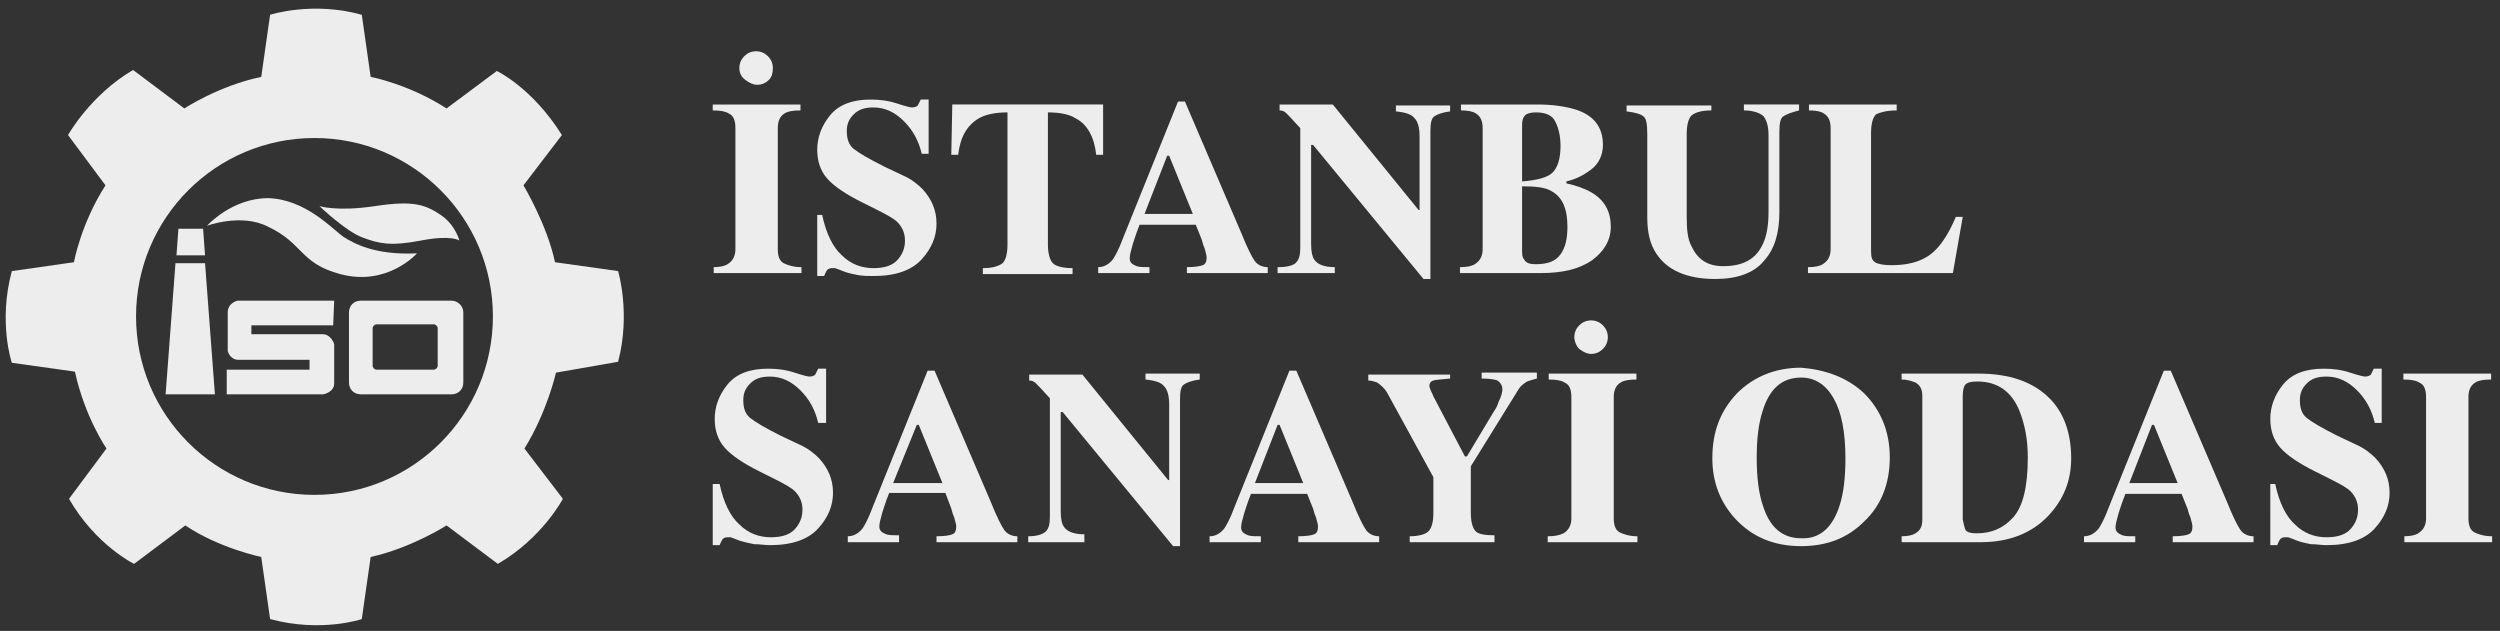 <?xml version="1.0" encoding="utf-8"?>
<!-- Generator: Adobe Illustrator 28.3.0, SVG Export Plug-In . SVG Version: 6.00 Build 0)  -->
<svg version="1.1" id="katman_1" xmlns="http://www.w3.org/2000/svg" xmlns:xlink="http://www.w3.org/1999/xlink" x="0px" y="0px"
	 viewBox="0 0 253.6 64" style="enable-background:new 0 0 253.6 64;" xml:space="preserve">
<rect x="0" y="0" width="253.6" height="64" fill="#333333" stroke="none"/>
<style type="text/css">
	.st0{fill:#F6F6F6;}
	.st1{clip-path:url(#SVGID_00000121272091563745015230000007695413141310222267_);}
	.st2{fill:#EDEDED;}
	.st3{fill-rule:evenodd;clip-rule:evenodd;fill:#EDEDED;}
	.st4{fill-rule:evenodd;clip-rule:evenodd;fill:#F6F6F6;}
</style>
<g>
	<path class="st0" d="M148.9,220.6l-0.2-0.1c1.3-0.7,2.1-2.1,2.1-3.8c0-3-2.3-5-5.6-5h-9.4c-0.2,0-0.4,0.2-0.4,0.4v18.5
		c0,0.2,0.2,0.4,0.4,0.4h9c4.5,0,6.9-1.9,6.9-5.8C151.8,223,150.7,221.3,148.9,220.6 M139,214.5h5.6c2,0,3.1,0.6,3.1,2.2
		c0,1.9-1,2.8-3.1,2.8H139c-0.2,0-0.4-0.2-0.4-0.4v-4.3C138.6,214.7,138.8,214.5,139,214.5 M144.7,228.1H139c-0.2,0-0.4-0.2-0.4-0.4
		v-5.1c0-0.2,0.2-0.4,0.4-0.4h5.7c2.7,0,3.9,0.8,3.9,2.9C148.6,227.1,147.4,228.1,144.7,228.1"/>
	<path class="st0" d="M168.8,211.9l-6.3,12c-0.1,0.3-0.5,0.3-0.7,0l-6.3-12c-0.1-0.1-0.2-0.2-0.3-0.2h-3.1c-0.2,0-0.3,0.2-0.2,0.4
		l9.9,18.6c0.1,0.3,0.5,0.3,0.7,0l9.9-18.6c0.1-0.2,0-0.4-0.2-0.4h-3.1C169,211.7,168.9,211.8,168.8,211.9"/>
	<path class="st0" d="M129.1,220.6l-0.2-0.1c1.3-0.7,2.1-2.1,2.1-3.8c0-3-2.3-5-5.6-5H116c-0.2,0-0.4,0.2-0.4,0.4v18.5
		c0,0.2,0.2,0.4,0.4,0.4h9c4.5,0,6.9-1.9,6.9-5.8C131.9,223,130.8,221.3,129.1,220.6 M119.2,214.5h5.6c2,0,3.1,0.6,3.1,2.2
		c0,1.9-1,2.8-3.1,2.8h-5.6c-0.2,0-0.4-0.2-0.4-0.4v-4.3C118.8,214.7,119,214.5,119.2,214.5 M124.8,228.1h-5.7
		c-0.2,0-0.4-0.2-0.4-0.4v-5.1c0-0.2,0.2-0.4,0.4-0.4h5.7c2.7,0,3.9,0.8,3.9,2.9C128.7,227.1,127.6,228.1,124.8,228.1"/>
	<path class="st0" d="M172,227.9l6.3-12c0.1-0.3,0.5-0.3,0.7,0l6.3,12c0.1,0.1,0.2,0.2,0.3,0.2h3.1c0.2,0,0.3-0.2,0.2-0.4l-9.9-18.6
		c-0.1-0.3-0.5-0.3-0.7,0l-9.9,18.6c-0.1,0.2,0,0.4,0.2,0.4h3.1C171.8,228.1,172,228.1,172,227.9"/>
	<path class="st0" d="M107.5,213.6c0-0.5-0.2-1-0.5-1.3c-0.3-0.4-0.8-0.5-1.3-0.5c-0.5,0-1,0.2-1.3,0.5c-0.2,0.2-0.4,0.5-0.5,0.8
		c0,0.2-0.1,0.3-0.1,0.5c0,0.5,0.2,0.9,0.5,1.3c0.3,0.3,0.8,0.5,1.3,0.5c0.5,0,0.9-0.2,1.3-0.5C107.3,214.5,107.5,214.1,107.5,213.6
		"/>
	<path class="st0" d="M107.6,230.9c-0.2-0.4-0.3-1.8-0.3-3.6v-7.6c0-1.6,0.2-3-1.4-3c-0.5,0-1.4,0.3-2.6,0.9
		c0.6,0.4,0.8,1.2,0.8,2.8v6.9c0,2,0,3.1-0.3,3.6H107.6L107.6,230.9z"/>
	<path class="st0" d="M98.8,231.2c-1.4,0-2.4-0.4-3.1-1.3c-0.4-0.6-0.7-1.7-0.7-3.3v-7.7h-2.2v-1.7L95,217l0.2-3.4l2.9-0.2v3.6h3.6
		v1.9h-3.6v3.4v1v0.4v3c0,1.5,0.6,2.2,1.8,2.2c0.8,0,1.5-0.2,2.3-0.6l0.3,1.8C101.2,230.9,99.9,231.2,98.8,231.2"/>
	<path class="st0" d="M52.3,228c-0.8,0.6-1.7,1-2.7,1c-1.4,0-2.3-0.6-2.3-2.1c0-2.2,2.1-3.7,5-2.9V228L52.3,228z M55.7,230.9
		c-0.2-0.8-0.3-2.1-0.3-3.2v-6c0-3.9-1.7-5.1-5.5-5.1c-1.5,0-2.7,0.3-4,0.9l-0.4,2c1.3-0.7,2.8-1,4.3-1c2.7,0,2.5,2.1,2.5,4.1
		c-3.7-1.1-8.3,0.3-8.2,4.8c0,2.5,1.9,3.9,4.2,3.9c1.6,0,2.9-0.6,4-1.7l0.2,1.4H55.7L55.7,230.9z"/>
	<path class="st0" d="M87.8,230.9c0.1-0.3,0.1-0.9,0.1-1.7c0-0.6,0-1.3,0-2.1v-5.5c0-1.9-0.6-2.7-2-2.7c-1.1,0-2.3,0.8-3.3,1.6v6.9
		c0,0.8,0,1.5,0,2.1c0,0.6,0.1,1.1,0.1,1.4h-3.4c0.1-0.6,0.2-1.7,0.2-3.4v-7.1c0-1.7-0.3-2.4-0.8-2.8c1.2-0.6,2-0.9,2.5-0.9
		c1,0,1.2,0.9,1.3,2c1.2-1.2,2.9-2.2,4.5-2.2c1.6,0,2.7,0.5,3.4,1.7c0.2,0.3,0.3,0.6,0.4,1c0.1,0.6,0.2,1.4,0.2,2.3v5.8
		c0,2.3,0.1,3.3,0.2,3.5H87.8L87.8,230.9z"/>
	<path class="st0" d="M65.3,219.1c-0.2,0-0.5,0-0.8,0c-1,0-2,0.5-2.9,1.6v7c0,2.1,0.1,3,0.2,3.3h-3.4c0-0.2,0.1-0.5,0.1-0.8
		c0-0.7,0-1.5,0-2.4v-7.3c0-1.6-0.3-2.5-0.8-2.8c1-0.5,1.9-0.9,2.5-0.9c1,0,1.2,1,1.2,2c1-1.5,2.2-2.2,3.6-2.2c0.3,0,0.5,0,0.8,0.1
		L65.3,219.1z"/>
	<path class="st0" d="M76.9,230.9c-0.2-0.5-0.3-2.1-0.3-3.2v-6c0-3.9-1.7-5.1-5.5-5.1c-1.5,0-2.7,0.3-4.1,0.9l-0.4,2
		c0.5-0.3,1-0.5,1.5-0.6c0.9-0.2,1.8-0.4,2.7-0.4c2.7,0,2.5,2.1,2.5,4.1c-3.6-1.1-8.3,0.3-8.2,4.8c0,2.5,1.9,3.9,4.2,3.9
		c1.6,0,2.9-0.6,4-1.7c0,0,0.1,0.9,0.2,1.4L76.9,230.9L76.9,230.9z M73.5,228c-0.8,0.6-1.7,1-2.7,1c-1.4,0-2.3-0.6-2.3-2.1
		c0-2.2,2.1-3.6,5-2.9V228L73.5,228z"/>
	<path class="st0" d="M41.1,213.9c-1.6-0.6-3.2-0.9-4.9-0.9c-2.1,0-3.8,0.8-5.2,2.2c-1.4,1.5-2.1,3.4-2.1,5.7c0,2.5,0.6,4.5,1.9,6
		c1.2,1.5,2.9,2.2,5.1,2.2c1.2,0,2.1-0.2,2.9-0.5v-4.9c0-0.3,0-0.7,0-0.9h-1.6h-1c0-0.9-0.2-1.8-0.3-2.3l6.4,0.2
		c-0.2,0.8-0.3,1.7-0.3,3.3v2.5c0,1.8,0.1,3,0.3,3.6c-2.2,0.9-4.4,1.4-6.7,1.4c-3.3,0-5.9-0.9-7.7-2.7c-1.8-1.8-2.9-4.3-2.9-7.4
		c0-3.2,1.1-5.8,3.2-7.8c2-2,4.7-3,8-3c2.8,0,3.9,0.4,5.4,0.9L41.1,213.9"/>
	<g>
		<g>
			<g>
				<path id="SVGID_1_" class="st0" d="M21.5,228.2c-0.2,0.9-0.7,1.6-1.1,2.1c-1.4-5.1-3.8-7.8-5-8.9c1,0,2.7,0.3,4.7,2.2
					C21.5,225,22,226.5,21.5,228.2z M14.7,221.9c-0.1,0.5-0.2,1.3-0.2,2.4v0.5c0,1.7,0,6.3,1.6,8c0.4,0.4,0.9,0.6,1.5,0.6
					c0,0,0,0,0,0h0c0.1,0,1.6,0.2,2-2.2C19.5,230.3,17.9,224.5,14.7,221.9z M12.3,221.8c-0.9-0.3-4.1-0.9-9,2.3
					c-2.5,1.6-3.7,3.4-3.6,5.3c0.1,1.7,1.4,3.2,3.4,4.3C3.9,233.2,8.9,229.7,12.3,221.8z M11.3,234.6L11.3,234.6L11.3,234.6
					L11.3,234.6z M12.9,222.8c-1.6,4.1-3.9,7.1-5.5,8.9c-1.6,1.7-2.9,2.7-3.3,3.1c0.2,0.7,1.2,3.4,3.3,3.4c2.5,0,4-3.4,4-3.5
					c0,0,0,0,0,0l0,0C11.4,234.4,14.2,228.2,12.9,222.8z M21.6,212.8c-0.2-0.8-0.6-1.4-1-1.7c-0.2,0.6-0.5,1.6-1.1,2.9
					c-0.8,1.6-2.2,3.9-4.5,5.9c1.1,0.2,3.4,0.2,5.5-3C21.5,215.3,21.8,214,21.6,212.8z M18,207.3c-0.6,0-1.1,0.1-1.5,0.5
					c-1.8,1.6-2,6.2-2.1,8l0,0.3c-0.1,1.1,0,2.4,0.1,3c4-3.3,5.4-8.2,5.5-8.8C19.8,207.5,18.1,207.3,18,207.3z M12.9,216.1
					c-0.1-6.4-2.2-10.9-5.5-11.7c-0.7-0.2-1.4-0.1-1.9,0.3c-1.1,0.7-1.6,2.2-1.8,2.8c3.7,2.3,6,5.3,7.3,7.4c0.9,1.4,1.4,2.6,1.7,3.4
					C13,217,12.9,216.1,12.9,216.1z M2.9,208.3c-2.2,0.9-3.4,2.5-3.5,4.3c0,1.2,0.4,2.3,1.2,3.4c0.9,1.1,2.1,2.1,3.6,2.7
					c4.6,2,7.3,0.8,7.9,0.4C9.3,212,3.7,208.8,2.9,208.3z"/>
			</g>
			<g>
				<g>
					<defs>
						<path id="SVGID_00000052822539816051242970000003500376639120028842_" d="M21.5,228.2c-0.2,0.9-0.7,1.6-1.1,2.1
							c-1.4-5.1-3.8-7.8-5-8.9c1,0,2.7,0.3,4.7,2.2C21.5,225,22,226.5,21.5,228.2z M14.7,221.9c-0.1,0.5-0.2,1.3-0.2,2.4v0.5
							c0,1.7,0,6.3,1.6,8c0.4,0.4,0.9,0.6,1.5,0.6c0,0,0,0,0,0h0c0.1,0,1.6,0.2,2-2.2C19.5,230.3,17.9,224.5,14.7,221.9z
							 M12.3,221.8c-0.9-0.3-4.1-0.9-9,2.3c-2.5,1.6-3.7,3.4-3.6,5.3c0.1,1.7,1.4,3.2,3.4,4.3C3.9,233.2,8.9,229.7,12.3,221.8z
							 M11.3,234.6L11.3,234.6L11.3,234.6L11.3,234.6z M12.9,222.8c-1.6,4.1-3.9,7.1-5.5,8.9c-1.6,1.7-2.9,2.7-3.3,3.1
							c0.2,0.7,1.2,3.4,3.3,3.4c2.5,0,4-3.4,4-3.5c0,0,0,0,0,0l0,0C11.4,234.4,14.2,228.2,12.9,222.8z M21.6,212.8
							c-0.2-0.8-0.6-1.4-1-1.7c-0.2,0.6-0.5,1.6-1.1,2.9c-0.8,1.6-2.2,3.9-4.5,5.9c1.1,0.2,3.4,0.2,5.5-3
							C21.5,215.3,21.8,214,21.6,212.8z M18,207.3c-0.6,0-1.1,0.1-1.5,0.5c-1.8,1.6-2,6.2-2.1,8l0,0.3c-0.1,1.1,0,2.4,0.1,3
							c4-3.3,5.4-8.2,5.5-8.8C19.8,207.5,18.1,207.3,18,207.3z M12.9,216.1c-0.1-6.4-2.2-10.9-5.5-11.7c-0.7-0.2-1.4-0.1-1.9,0.3
							c-1.1,0.7-1.6,2.2-1.8,2.8c3.7,2.3,6,5.3,7.3,7.4c0.9,1.4,1.4,2.6,1.7,3.4C13,217,12.9,216.1,12.9,216.1z M2.9,208.3
							c-2.2,0.9-3.4,2.5-3.5,4.3c0,1.2,0.4,2.3,1.2,3.4c0.9,1.1,2.1,2.1,3.6,2.7c4.6,2,7.3,0.8,7.9,0.4C9.3,212,3.7,208.8,2.9,208.3
							z"/>
					</defs>
					<use xlink:href="#SVGID_00000052822539816051242970000003500376639120028842_"  style="overflow:visible;fill:#F6F6F6;"/>
					<clipPath id="SVGID_00000000920669480384181630000009714523045667959742_">
						<use xlink:href="#SVGID_00000052822539816051242970000003500376639120028842_"  style="overflow:visible;"/>
					</clipPath>
					<g style="clip-path:url(#SVGID_00000000920669480384181630000009714523045667959742_);">
						<path class="st0" d="M13.2,249.2c8.4,0.1,15.2-12.7,15.2-28.5c0-15.8-6.8-28.7-15.2-28.8C4.8,191.8-2,204.5-2,220.4
							C-2,236.2,4.8,249.1,13.2,249.2z"/>
					</g>
				</g>
			</g>
		</g>
	</g>
</g>
<g>
	<path class="st2" d="M171.2-64.5c-0.1-0.2-0.2-0.4-0.2-0.6c0.8-4.4,1.6-8.9,2.5-13.3c0.3-1.7,0.7-3.4,0.9-5.1
		c0.2-1.4,0.9-2.3,2.1-2.7c1.3-0.4,2.8-0.8,4.2-1c2.2-0.3,4.4-0.2,6.4,0.7c0.7,0.3,1.4,0.7,2,1.2c2.7,2.1,2.4,6-0.6,7.7
		c-0.9,0.5-2,0.8-3,1.2c0.3,0.1,0.6,0.2,1,0.4c3.8,1.7,4.6,6,1.7,9.1c-1.5,1.6-3.4,2.1-5.5,2.4c-0.2,0-0.4,0.1-0.6,0.2
		C178.5-64.5,174.8-64.5,171.2-64.5z M175.8-67c1.3,0,2.4,0,3.6,0c1.3-0.1,2.6-0.3,3.7-1c1.5-1,2.2-2.6,2-4.3
		c-0.2-1.8-1.5-2.6-3.1-2.9c-1.4-0.2-2.8-0.2-4.1-0.3c-0.1,0-0.4,0.3-0.4,0.4c-0.3,1.2-0.5,2.4-0.7,3.7
		C176.4-70,176.1-68.5,175.8-67z M177.8-77.6c1.5,0,2.9,0.1,4.3,0c0.9-0.1,1.8-0.4,2.6-0.8c1.3-0.7,2-2.4,1.8-4
		c-0.2-1.3-1.1-2.2-2.7-2.4c-1.3-0.1-2.6,0-3.9,0.1c-0.5,0-0.8,0.3-0.8,0.9c0,0.6-0.2,1.3-0.4,1.9C178.4-80.5,178.1-79.1,177.8-77.6
		z"/>
	<path class="st2" d="M104.4-64.5c-0.8-4.2-1.6-8.4-2.4-12.7c-0.6-3.1-1.1-6.1-1.7-9.2c0-0.1,0-0.2-0.1-0.4c1.6,0,3.2,0,4.8,0
		c0.8,5.7,1.5,11.4,2.3,17.3c0.2-0.3,0.3-0.5,0.4-0.7c2.7-5.3,5.5-10.6,8.2-16c0.2-0.4,0.5-0.6,1-0.6c1.2,0,2.3,0,3.6,0
		c-0.2,0.3-0.3,0.6-0.4,0.8c-3.9,7-7.7,14-11.6,21c-0.1,0.1-0.2,0.3-0.2,0.5C107-64.5,105.7-64.5,104.4-64.5z"/>
	<path class="st2" d="M238.1-64.5c-1.5-2.5-3.1-4.9-4.6-7.4c-0.1-0.2-0.3-0.5-0.5-0.8c-0.5,2.8-1,5.4-1.5,8.1c-1.4,0-2.8,0-4.3,0
		c1.4-7.4,2.8-14.7,4.2-22.1c1.4,0,2.8,0,4.3,0c-0.8,4.5-1.7,8.9-2.5,13.5c1-0.9,1.9-1.7,2.7-2.6c1.5-1.4,3-2.9,4.5-4.3
		c0.3-0.2,0.7-0.4,1.1-0.4c1.2-0.1,2.5,0,3.7,0c0,0.1,0,0.2,0,0.3c-1.6,1.4-3.2,2.8-4.8,4.2c-1.1,0.9-2.1,1.9-3.2,2.9
		c0.2,0.3,0.3,0.5,0.5,0.7c1.7,2.4,3.3,4.8,5,7.2c0.2,0.2,0.3,0.5,0.4,0.8C241.4-64.5,239.8-64.5,238.1-64.5z"/>
	<path class="st2" d="M133.4-64.5c0.1-0.8,0.2-1.7,0.3-2.5c1.2-6.6,2.5-13.1,3.8-19.7c1.4,0,2.8,0,4.3,0c-0.8,4.4-1.7,8.8-2.5,13.4
		c0.4-0.3,0.6-0.5,0.8-0.7c2.2-2,4.3-4.1,6.5-6.1c0.3-0.2,0.7-0.4,1-0.4c1.3,0,2.5,0,4,0c-2.8,2.5-5.5,4.9-8.2,7.3
		c2,2.8,3.9,5.7,6,8.7c-1,0-2-0.1-2.8,0c-1.7,0.3-2.6-0.4-3.4-1.9c-1-1.9-2.2-3.7-3.4-5.5c-0.1-0.2-0.3-0.4-0.5-0.8
		c-0.5,2.9-1.1,5.5-1.6,8.2C136.1-64.5,134.8-64.5,133.4-64.5z"/>
	<path class="st2" d="M208.5-64.5c0.9-4.8,1.8-9.6,2.7-14.4c0.1-0.3,0.3-0.7,0.5-0.8c3.6-1.2,7.3-1.6,11-0.7c1.6,0.4,3,1.2,3.3,3.1
		c0.1,0.8-0.1,1.6-0.2,2.4c-0.6,3.4-1.3,6.7-1.9,10.1c0,0.1-0.1,0.3-0.1,0.4c-1.3,0-2.7,0-4,0c0-0.2-0.1-0.3,0-0.5
		c0.7-3.6,1.3-7.2,2-10.8c0.3-1.4-0.4-2.3-1.8-2.6c-1.4-0.3-2.8-0.2-4.1,0.3c-0.2,0.1-0.5,0.4-0.6,0.6c-0.4,2-0.8,4.1-1.2,6.1
		c-0.4,2.3-0.9,4.6-1.3,6.9C211.4-64.5,209.9-64.5,208.5-64.5z"/>
	<path class="st2" d="M196-64.5c-0.6-0.2-1.3-0.4-1.9-0.6c-1.5-0.6-2.8-1.5-3-3.3c-0.2-1.7,0.7-3,2-4.1c1.6-1.2,3.6-1.8,5.6-2.1
		c1.3-0.2,2.7-0.3,4-0.5c0.2,0,0.6-0.3,0.6-0.5c0.4-1.9-0.4-2.9-2.4-3c-2.2-0.1-4.3,0.1-6.4,0.9c0.6-1.4,1-2.8,2.9-3.1
		c2.1-0.3,4.2-0.6,6.3-0.1c3.2,0.7,4.4,2.5,3.9,5.7c-0.6,3.3-1.3,6.6-1.9,9.9c0,0.2-0.2,0.4-0.3,0.6C202.2-64.5,199.1-64.5,196-64.5
		z M202.9-73.4c-1.2,0.2-2.4,0.3-3.5,0.6c-1.2,0.2-2.3,0.7-3.2,1.6c-1.7,1.9-1,4.2,1.3,4.7c1.1,0.2,2.4,0.2,3.5,0.2
		c0.2,0,0.5-0.3,0.5-0.5C202.1-69,202.5-71.1,202.9-73.4z"/>
	<path class="st2" d="M120.4-64.5c-0.6-0.2-1.3-0.4-1.9-0.6c-1.3-0.5-2.4-1.2-2.9-2.7c-0.5-1.5,0.3-3.4,1.8-4.6
		c1.6-1.2,3.5-1.8,5.5-2.1c1.3-0.2,2.7-0.3,4.1-0.5c0.4,0,0.7-0.2,0.7-0.6c0.3-1.9-0.4-2.8-2.4-2.9c-2.2-0.1-4.3,0.1-6.5,0.9
		c0.6-1.4,1.1-2.8,2.9-3c2.1-0.3,4.2-0.6,6.3-0.1c3.1,0.7,4.4,2.6,3.8,5.7c-0.6,3.3-1.3,6.7-1.9,10c0,0.2-0.3,0.4-0.4,0.6
		C126.5-64.5,123.4-64.5,120.4-64.5z M127.3-73.3c-2,0.2-4,0.3-5.7,1.3c-0.8,0.5-1.4,1.2-1.7,2.1c-0.5,1.6,0.1,2.9,1.8,3.3
		c1.3,0.3,2.6,0.2,3.9,0.3c0.2,0,0.4-0.3,0.5-0.4C126.5-68.9,126.8-71.1,127.3-73.3z"/>
	<path class="st2" d="M174.5-87c-0.6,0.6-1.2,1.2-1.9,1.8c-3.7-0.2-4.4,0.4-5.1,4.5c1.1,0,2.1,0,3.2,0c-0.2,0.8-0.3,1.6-0.5,2.4
		c-1.1,0-2.1,0-3.2,0c-0.9,4.5-1.7,9-2.6,13.6c-1.4,0-2.8,0-4.3,0c0.9-4.5,1.7-9,2.6-13.6c-0.9,0-1.8,0-2.7,0
		c0.1-0.7,0.2-1.4,0.4-2.1c0-0.1,0.3-0.3,0.4-0.3c0.4,0,0.9-0.1,1.3,0c0.8,0.1,1.2-0.1,1.3-1c0.3-2.9,2.2-4.4,4.8-5.2
		C170.3-87.5,172.4-87.5,174.5-87z"/>
	<path class="st2" d="M150.9-64.6c0.2-1.3,0.5-2.6,0.7-3.8c0.7-3.8,1.5-7.7,2.2-11.5c0.1-0.5,0.3-0.8,0.8-0.7c1.1,0.1,2.2,0,3.4,0
		c-0.2,1-0.3,2-0.5,2.9c-0.8,4.2-1.6,8.3-2.4,12.5c-0.1,0.4-0.2,0.6-0.7,0.6C153.2-64.7,152.1-64.6,150.9-64.6z"/>
	<path class="st2" d="M76-64.7c-2.3,0-4.7,0-7,0c-4.7,0-9.5,0-14.2,0c1-5.3,2.1-10.6,3-16c0.5-3,3-6,7.1-6.1c5.5-0.1,10.9,0,16.4,0
		c1.8,0,3.6,0.4,5.1,1.5c1.6,1.1,2.6,2.5,2.2,4.5c-0.3,1.7-1.3,2.9-2.8,3.6c-0.8,0.4-1.6,0.5-2.6,0.8c0.3,0.1,0.4,0.2,0.5,0.2
		c2,0.7,3.6,2,3.8,4.2c0.3,2.2-0.6,4.2-2.4,5.5c-1.2,0.9-2.6,1.2-4,1.5 M67.6-84.2c-3.3-0.5-5.7,0.9-6.8,3.9c-0.2,0.5-0.3,1-0.5,1.5
		c-0.7,3.2-1.4,6.3-2.1,9.5c-0.1,0.7-0.7,1.5-0.3,1.9c0.4,0.4,1.3,0.1,2,0.1c2.5-0.2,4.7-1,6.4-3.1c1.5-1.9,3-3.7,4.6-5.6
		c2.6-2.9,4.5-6.4,8.3-8.4c-3.3,0.1-6.1,0.9-8.2,3.3c-2.8,3.1-5.5,6.2-8.3,9.3c-0.2,0.2-0.3,0.5-0.7,0.5c0.7-3,1.2-5.9,2.1-8.9
		C64.7-82.1,65.6-83.6,67.6-84.2z"/>
</g>
<g>
	<g>
		<path class="st2" d="M701.9-99.3c0.6-0.8,0.9-1.6,0.9-2.7c0-1.4-0.5-2.5-1.4-3.4c-1-0.9-2.3-1.4-4-1.4H691v15.3h3.6v-5.9h1.8
			l3.1,5.9h4.2L700-98C700.8-98.3,701.4-98.7,701.9-99.3 M698.7-100.8c-0.4,0.3-0.8,0.5-1.5,0.5h-2.6v-3.4h2.6
			c0.6,0,1.1,0.2,1.5,0.5c0.4,0.3,0.5,0.7,0.5,1.2S699-101.1,698.7-100.8 M685.4-96.9c0,0.8-0.2,1.4-0.7,1.8c-0.4,0.4-1,0.7-1.8,0.7
			c-0.8,0-1.4-0.2-1.8-0.7c-0.4-0.4-0.7-1-0.7-1.8v-9.9h-3.6v10c0,1.6,0.6,2.9,1.7,4c1.2,1,2.6,1.5,4.3,1.5c1.7,0,3.2-0.5,4.3-1.5
			c1.2-1,1.7-2.3,1.7-4v-10h-3.6V-96.9z M663.5-103.7h4.1v12.2h3.6v-12.2h4.1v-3.1h-11.9V-103.7z M718.1-106.8h-4.5l-5.2,6v-6h-3.6
			v15.3h3.6v-4.6l1.7-1.9l4,6.5h4.2l-5.8-9.1L718.1-106.8z M760.2-94.6v-12.2h-3.6v15.3H767v-3.1L760.2-94.6z M748.7-106.8h-3.6
			v15.3h10.1v-3.1h-6.5V-106.8z"/>
		<path class="st2" d="M724.6-103.9c1.3,0,2.1,0.6,2.4,1.9l0.1,0.2h3.7l-0.1-0.3c-0.3-1.6-1-2.8-2.1-3.7c-1.1-0.8-2.4-1.3-4-1.3
			c-0.6,0-1.2,0.1-1.8,0.2c-2.4,0.6-4,2.1-4.8,4.7c-0.3,1-0.4,2.1-0.4,2.8c0,0.9,0.1,1.8,0.3,2.6c0.4,1.3,1,2.4,1.8,3.3
			c0.1,0.1,0.2,0.3,0.4,0.4c1.2,1.1,2.7,1.7,4.5,1.7c1.6,0,2.9-0.4,4-1.3c1.1-0.9,1.9-2.1,2.1-3.7l0.1-0.3h-3.7l-0.1,0.2
			c-0.3,1.3-1.1,1.9-2.4,1.9c-0.8,0-1.5-0.1-2.1-0.7c-0.3-0.4-0.6-0.7-0.8-1.2c-0.2-0.5-0.5-1.5-0.5-2.9c0-1.8,0.4-3.1,1.3-3.9
			C723-103.6,723.7-103.9,724.6-103.9 M732.3-91.5h10.9v-3.1h-7.3v-3.1h6.2v-3.1h-6.2v-2.9h7.3v-3.1h-10.9V-91.5z"/>
	</g>
	<path class="st2" d="M657.3-107.3c-1.1-1.8-2.5-3.2-4.1-4.4c-1.6-1.1-3.4-1.9-5.4-2.4c-3.4-0.8-6.6-0.4-9.7,1
		c-1.7,0.8-3.3,1.8-4.6,3.2c-1.6,1.7-2.8,3.6-3.6,5.8c0,0,0,0,0,0.1c0,0.1,0,0.2-0.1,0.2c-0.8,2.5,0,3.9,1.1,2.7
		c0-0.1,0.1-0.1,0.1-0.1l0.1-0.1c1.3-1.6,3.3-3,3.3-3c0.5-0.4,1.1-0.7,1.6-1c0.6-0.4,1.3-0.7,1.9-1c0,0,0.6-0.3,0.7-1.1v-0.1
		c0.1-0.7,0.8-2.5,2.9-2.6c0.6-0.1,1.3,0,1.8,0.3c1,0.5,1.7,1.4,1.9,2.5c0.1,0.9-0.1,1.7-0.6,2.4c0,0-0.1,0.1-0.1,0.1c0,0,0,0,0,0
		c-0.4,0.5-0.9,0.9-1.5,1.1c-0.4,0.1-0.8,0.2-1.1,0.2c-0.2,0-0.5,0-0.7-0.1c-0.3-0.1-0.6-0.2-0.8-0.3c-0.4-0.2-0.7-0.4-0.8-0.5
		c-0.1-0.1-0.2-0.1-0.3-0.2c-0.2,0-0.4,0-0.5,0.1c-0.1,0-0.1,0.1-0.2,0.1c-0.5,0.4-1,0.8-1.4,1.3c-1.2,1.2-2.1,2.6-2.6,3.3
		c-0.2,0.4-0.5,0.8-0.7,1.2c-0.2,0.4-0.4,0.8-0.6,1.2c-0.3,0.6-0.5,1.3-0.8,2c0,0,0,0.1,0,0.1c0,0,0,0.1,0,0.1c0,0,0,0.1,0,0.1
		c-1.4,4.8,1.1,7.6,3.2,4.7l0.4-0.5c2.2-3.9,6.8-6.7,6.8-6.7c0.3-0.2,0.6-0.3,0.8-0.5c0.3-0.2,0,0,0.1,0c0.8-0.4,1.6-0.9,2.4-1.2
		c0.7-0.3,1.5-0.6,2.2-0.8c0,0,0.8-0.2,1-1.1c0.1-0.7,0.6-1.6,1.7-2.2c0.3-0.1,0.5-0.2,0.8-0.3c0.3-0.1,0.6-0.1,0.9-0.1
		c0.2,0,0.3,0,0.5,0.1c1.4,0.3,2.5,1.4,2.7,2.9c0.2,1.8-1.1,3.5-2.9,3.7c-0.9,0.1-1.7-0.1-2.4-0.6c-0.8-0.3-1.4-0.1-1.6,0
		c-0.7,0.4-1.3,0.8-2,1.2c-1.2,0.9-2.1,1.8-2.5,2.1c-0.8,0.8-1.5,1.7-2.1,2.7c0,0.1-0.1,0.1-0.1,0.2c0,0,0,0,0,0
		c-0.6,1-1.3,2.3-1.9,3.9c0,0.1-0.1,0.2-0.1,0.4c-0.6,2,0.7,2.8,2.2,3.1c0,0,1.2,0.2,2.9,0.1c0.1,0,0.2,0,0.3,0
		c0.4-0.1,0.9-0.1,1.3-0.2c2.9-0.5,5.5-1.7,7.7-3.7c2.8-2.5,4.4-5.6,4.9-9.3C660-100.7,659.3-104.1,657.3-107.3"/>
</g>
<g>
	<path class="st3" d="M-190.6-252.4c0-1.2-0.8-2.2-2.2-2.2c-1.5,0-2.6,1.1-2.9,2.8h4.4C-190.7-251.8-190.6-252.1-190.6-252.4z"/>
	<path class="st3" d="M-229.7-270.8v-3.2c-1.3,0.5-4.6,1.1-4.6,2.9c0,0.9,0.8,1.7,1.8,1.7C-231.3-269.4-230.6-270.1-229.7-270.8z"/>
	<path class="st3" d="M-260.2-271.2c0,0.9,0.8,1.7,1.8,1.7c1.2,0,2-0.7,2.8-1.4v-3.2C-256.9-273.6-260.2-273-260.2-271.2z"/>
	<path class="st3" d="M-302.5-294.3v59.3h139v-59.3H-302.5z M-203.7-279.8c1.3,0,3.4,0.4,3.4,1.7c0,0.6-0.4,1.1-1,1.1
		c-1.1,0-1-2-3.4-2c-2.2,0-3.3,2.4-3.3,4.2c0,2.5,1.7,4.7,4.4,4.7c1.2,0,2.1-0.5,3.2-1.2l0.4,0.4c-1.2,1.4-2.9,2.5-4.9,2.5
		c-2.6,0-5-2.4-5-5C-209.9-276.9-207.3-279.8-203.7-279.8z M-224-269.3h0.5c0.7,0,1.2,0,1-0.7v-6.4c0-0.9-0.3-1.1-1.5-1.6v-0.5
		c1.1-0.4,2.1-0.7,3.3-1.2c0.1,0,0.2,0,0.2,0.2v1.6c1.5-1,2.7-1.8,4.4-1.8c2.1,0,2.9,1.5,2.9,3.4v6.2c0,0.8,0.6,0.8,1.3,0.8h0.5v0.6
		c-0.9,0-1.8,0-2.7,0c-0.9,0-1.8,0-2.7,0v-0.6h0.5c0.7,0,1.2,0,1.2-0.8v-6.3c0-1.4-0.9-2.1-2.3-2.1c-0.8,0-2.1,0.7-2.9,1.2v7.2
		c0,0.8,0.6,0.8,1.3,0.8h0.4v0.6c-0.9,0-1.8,0-2.7,0c-0.9,0-1.8,0-2.7,0V-269.3z M-250.2-285.9c1-0.3,2.1-0.7,2.6-1
		c0.3-0.2,0.5-0.3,0.6-0.3c0.2,0,0.2,0.1,0,0.3v8.8c1.1-0.8,2.4-1.7,3.8-1.7c2.9,0,4.7,2.5,4.7,5.1c0,3.1-2.4,6.3-6,6.3
		c-1.9,0-2.8-0.5-3.5-0.8l-0.8,0.6l-0.5-0.3c0.3-1.4,0.4-2.9,0.4-4.3v-10.4c0-1.6-0.3-1.6-1.3-1.9V-285.9z M-258.1-278.3
		c-1.1,0-1.9,0.6-1.9,1.7c0,0.7-0.8,1-1.4,1c-0.4,0-0.5-0.3-0.5-0.5c0-1.3,1.1-1.9,2.9-2.8c0.9-0.5,1.3-0.8,2.3-0.8
		c1.2,0,3.1,0.7,3.1,2v6.7c0,1,0.3,1.4,0.9,1.4c0.4,0,0.7-0.2,0.9-0.5l0.2,0.4c-0.7,0.6-1.5,1.3-2.5,1.3c-1.1,0-1.6-0.9-1.6-1.8
		c-1.2,1.1-2.3,1.8-3.9,1.8c-1.6,0-2.7-1-2.7-2.3c0.1-1.9,1.2-2.3,6.6-4.1v-1.4C-255.7-277.6-256.5-278.3-258.1-278.3z
		 M-259.1-260.5c0,0.6-0.5,1.2-1.2,1.2c-0.6,0-1.2-0.6-1.2-1.2c0-0.6,0.6-1.2,1.2-1.2C-259.7-261.7-259.1-261.1-259.1-260.5z
		 M-282.9-267.3c0.6,0,1.2,0.5,1.2,1.2c0,0.6-0.5,1.2-1.2,1.2c-0.6,0-1.2-0.6-1.2-1.2C-284.1-266.7-283.5-267.3-282.9-267.3z
		 M-293.6-271.3c0.6,0,1.2,0.6,1.2,1.2c0,0.6-0.5,1.2-1.2,1.2c-0.6,0-1.2-0.6-1.2-1.2C-294.8-270.7-294.2-271.3-293.6-271.3z
		 M-279.1-260.5c-2,0-2,0.6-2,3.6v7c0,3.3-2.1,5.8-6.6,5.8c-4.2,0-6.7-1.9-6.8-6.1v-8.6c0-1.7-1-1.8-2.3-1.8v-0.6
		c1.2,0.1,2.4,0.1,3.5,0.1c1.2-0.1,2.4-0.1,3.6-0.1v0.6c-1.3,0.1-2.3,0.1-2.3,1.8v8c0,2.9,1,5.7,5,5.7c4.2,0,4.6-3.1,4.6-4.8v-7
		c0-4-0.1-3.6-2.4-3.7v-0.6c1.1,0.1,2.1,0.1,3.2,0.1c0.9,0,1.7,0,2.5,0V-260.5z M-265.5-244.3c-0.9,0-1.8-0.1-2.7-0.1s-1.8,0-2.7,0
		v-0.6h0.5c0.7,0,1.2,0,1.2-0.8v-6.2c0-1.4-0.9-2.1-2.3-2.1c-0.8,0-2.1,0.7-2.9,1.2v7.2c0,0.8,0.6,0.8,1.3,0.8h0.5v0.6
		c-0.9,0-1.8-0.1-2.7-0.1c-0.9,0-1.8,0-2.7,0v-0.6h0.5c0.7,0,1.2,0,0.8-0.8v-6.3c0-0.9-0.3-1.1-1.5-1.6v-0.5
		c1.1-0.4,2.2-0.7,3.4-1.2c0.1,0,0.2,0,0.2,0.2v1.6c1.5-1,2.7-1.8,4.4-1.8c2.1,0,2.9,1.5,2.9,3.4v6.3c0,0.8,0.6,0.8,1.3,0.8h0.5
		V-244.3z M-270.3-268.3c-1.3,0-2.7-0.3-3.9-0.9l-0.5-3.5h0.6c0.4,1.8,1.8,3.6,3.9,3.6c1.9,0,3.4-1.3,3.4-3.2c0-4.5-7.5-3.2-7.5-8.9
		c0-3.1,2.3-4.7,5.4-4.7c1.1,0,2.1,0.3,3.1,0.4l0.4,3.1h-0.6c-0.2-1.7-1.4-2.7-3.2-2.7c-1.9,0-3,1.3-3,3.1c0,4.5,7.8,3.2,7.8,8.8
		C-264.4-270.1-267.3-268.3-270.3-268.3z M-258-244.4c-0.9,0-1.8,0-2.7,0s-1.8,0-2.8,0v-0.6h0.5c0.7,0,1.2,0,1.2-0.8v-6.6
		c0-1.1-0.4-1.2-1.3-1.7v-0.4c1.2-0.4,2.6-0.8,2.7-0.9c0.2-0.1,0.3-0.1,0.5-0.1s0.2,0.1,0.2,0.3v9.4c0,0.8,0.6,0.8,1.3,0.8h0.4
		V-244.4z M-245.8-254.6c-1.2,0-1.5,0.7-2,1.8l-3.7,8.8l-0.5-0.1l-3.5-8.6c-0.8-1.9-1-1.9-2-1.9v-0.6c0.8,0.1,1.7,0.1,2.5,0.1
		c0.8,0,1.7-0.1,2.6-0.1v0.6c-1.1,0-1.4,0.1-1.4,0.7c0,0.4,0.4,1.2,0.8,2.3l1.8,4.6l2.1-5c0.3-0.7,0.5-1.3,0.5-1.9
		c0.1-0.6-0.2-0.6-1.3-0.7v-0.6c0.6,0.1,1.2,0.1,1.8,0.1c0.8,0,1.5-0.1,2.3-0.1V-254.6z M-240.5-244c-4,0-4.8-3.7-4.8-5.3
		c0-4.8,3.3-6.2,5.1-6.2c2.1,0,4.3,1.2,4.3,3.8c0,0.1,0,0.3,0,0.4l-0.3,0.2h-7.1c0,0.2,0,0.6,0,1.4c0.1,2.3,1.7,4.2,3.7,4.2
		c1.4,0,2.5-0.7,3.4-1.6l0.4,0.3C-237-245.3-238.4-244-240.5-244z M-236.4-270.5c0.1-1.9,1.2-2.3,6.6-4.1v-1.6
		c0-1.4-0.8-2.1-2.4-2.1c-1.1,0-1.8,0.6-1.9,1.7c0,0.7-0.8,1-1.4,1c-0.4,0-0.5-0.3-0.5-0.5c0-1.3,1.1-1.9,2.9-2.8
		c0.9-0.5,1.3-0.8,2.3-0.8c1.2,0,3.1,0.7,3.1,2v6.7c0,1,0.3,1.4,0.9,1.4c0.3,0,0.7-0.1,0.9-0.3l0.2,0.4c-0.7,0.6-1.5,1.3-2.5,1.3
		c-1.1,0-1.6-0.9-1.6-1.8c-1.2,1-2.3,1.8-3.9,1.8S-236.4-269.2-236.4-270.5z M-226.6-252.9c-0.8,0-0.8-0.6-1.7-0.6
		c-0.5,0-1.9,0.5-1.9,2v5.7c0,0.8,0.5,0.8,1.2,0.8h1.4v0.6c-1.4,0-2.5,0-3.6,0c-1,0-2.1,0-2.8,0v-0.6h0.7c0.7,0,1.2,0,1.2-0.8v-6.9
		c0-0.8-0.9-0.9-1.3-1.1v-0.2c1.9-0.8,2.9-1.4,3.1-1.4c0.1,0,0.2,0.1,0.2,0.3v2.2h0.1c0.6-0.9,1.7-2.5,3.2-2.5
		c0.6,0,1.4,0.4,1.4,1.3C-225.4-253.5-225.9-252.9-226.6-252.9z M-220.6-244c-1,0-2.2-0.3-3.1-0.8l-0.3-2.9l0.5-0.1
		c0.3,1.6,1.4,3,3.2,3c1.5,0,2.1-0.8,2.1-1.7c0-2.9-5.5-2-5.5-5.9c0-1.3,1.1-3.1,3.9-3.1c0.8,0,1.9,0.2,2.9,0.7l0.2,2.5h-0.6
		c-0.3-1.5-1.2-2.4-2.8-2.4c-1,0-2,0.5-2,1.6c0,2.8,5.9,2,5.9,5.8C-216.2-245.7-217.6-244-220.6-244z M-208.6-244.4
		c-0.9,0-1.8,0-2.7,0c-0.9,0-1.8,0-2.8,0v-0.6h0.5c0.7,0,1.2,0,1.2-0.8v-6.6c0-1.1-0.4-1.2-1.3-1.7v-0.4c1.2-0.4,2.6-0.8,2.7-0.9
		c0.2-0.1,0.3-0.1,0.5-0.1c0.1,0,0.2,0.1,0.2,0.3v9.4c0,0.8,0.6,0.8,1.3,0.8h0.4V-244.4z M-208.6-261.1c-0.6,0-1.2-0.6-1.2-1.2
		c0-0.6,0.6-1.2,1.2-1.2c0.6,0,1.2,0.5,1.2,1.2C-207.4-261.7-207.9-261.1-208.6-261.1z M-199.4-253.8h-3.8v6.3
		c0,1.7,0.9,2.1,1.6,2.1c0.7,0,1.2-0.2,1.8-0.7l0.4,0.4c-0.9,0.9-2,1.7-3.4,1.7c-1.6,0-2.4-0.9-2.4-2.3v-7.5h-1.7v-0.4
		c1.3-1,2.1-1.4,3.4-3.4h0.3v2.5h3.8V-253.8z M-198.5-269.2h0.3c0.7,0,1.2,0,1.2-0.8v-6.6c0-1.1-0.4-1.2-1.3-1.7v-0.4
		c1.2-0.4,2.6-0.8,2.7-0.9c0.2-0.1,0.3-0.1,0.5-0.1c0.1,0,0.2,0.1,0.2,0.3v9.3c0,0.8,0.6,0.8,1.3,0.8h0.4v0.6c-0.8,0-1.7,0-2.6,0
		c-0.9,0-1.8,0-2.7,0.1V-269.2z M-193-243.8c-4,0-4.8-3.7-4.8-5.3c0-4.8,3.3-6.2,5.1-6.2c2.1,0,4.3,1.2,4.3,3.8c0,0.1,0,0.3,0,0.4
		l-0.3,0.2h-7.1c0,0.2,0,0.6,0,1.4c0.1,2.3,1.7,4.2,3.7,4.2c1.4,0,2.5-0.7,3.4-1.6l0.4,0.3C-189.5-245.1-190.9-243.8-193-243.8z
		 M-182.9-243.9c-1,0-2.2-0.3-3.1-0.8l-0.3-2.9l0.5-0.1c0.3,1.6,1.3,3,3.2,3c1.5,0,2.1-0.8,2.1-1.7c0-2.9-5.5-2-5.5-5.9
		c0-1.3,1.1-3.1,3.9-3.1c0.8,0,1.9,0.2,2.9,0.7l0.2,2.5h-0.6c-0.3-1.5-1.2-2.4-2.8-2.4c-1,0-2,0.6-2,1.6c0,2.8,5.9,2,5.9,5.8
		C-178.5-245.6-179.9-243.9-182.9-243.9z M-171.1-244.4c-0.9,0-1.8,0-2.7,0c-0.9,0-1.8,0.1-2.8,0v-0.6h0.5c0.7,0,1.2,0,1.2-0.8v-6.6
		c0-1.1-0.4-1.2-1.3-1.7v-0.4c1.2-0.4,2.6-0.8,2.7-0.9c0.2-0.1,0.3-0.1,0.5-0.1c0.1,0,0.2,0.1,0.2,0.3v9.4c0,0.8,0.6,0.8,1.3,0.8
		h0.4V-244.4z M-172.3-269.1c-0.6,0-1.2-0.6-1.2-1.2c0-0.6,0.6-1.2,1.2-1.2c0.6,0,1.2,0.5,1.2,1.2
		C-171.1-269.7-171.6-269.1-172.3-269.1z"/>
	<path class="st3" d="M-238-252.6c0-1.2-0.8-2.2-2.2-2.2c-1.6,0-2.7,1.1-2.9,2.8h4.4C-238.1-252-238-252.3-238-252.6z"/>
	<path class="st3" d="M-244.2-269c2.7,0,3.8-2.5,3.8-4.7c0-2.6-2-4.8-4-4.8c-0.9,0-1.7,0.6-2.4,1.1v5.9
		C-246.8-270.5-245.9-269-244.2-269z"/>
</g>
<g>
	<path class="st2" d="M62.7,36.7c1.3-4.9,0-9.2,0-9.2l-6.4-0.9c-0.8-3.8-3.2-7.8-3.2-7.8l3.9-5.1c-3-4.8-6.6-6.5-6.6-6.5l-5.1,3.8
		c-3.9-2.5-7.7-3.2-7.7-3.2l-0.9-6.3c-5-1.4-9.3,0-9.3,0l-0.9,6.3c-4.3,0.9-7.8,3.2-7.8,3.2l-5.2-3.9c-4.3,2.5-6.6,6.6-6.6,6.6
		l3.8,5.1c-2.5,3.9-3.2,7.8-3.2,7.8l-6.3,0.9c-1.4,5.2,0,9.3,0,9.3l6.4,0.9c1,4.6,3.2,7.8,3.2,7.8l-3.8,5.1c2.7,4.7,6.6,6.6,6.6,6.6
		l5.2-3.9c3.4,2.3,7.7,3.2,7.7,3.2l0.9,6.3c5.2,1.4,9.3,0,9.3,0l0.9-6.3c4.1-0.9,7.7-3.2,7.7-3.2l5.2,3.9c4.5-2.6,6.6-6.6,6.6-6.6
		l-3.9-5.1c2.3-3.7,3.2-7.7,3.2-7.7L62.7,36.7z M31.9,50.2c-10,0-18.1-8.1-18.1-18.1c0-10,8.1-18.1,18.1-18.1
		c10,0,18.1,8.1,18.1,18.1C50,42.1,41.9,50.2,31.9,50.2z"/>
	<path class="st2" d="M33.9,30.5h-9.8c0,0-1,0.2-1,1.2v3.9c0,0,0.2,0.9,1.1,0.9h7.2l0,1H23V40h9.8c0,0,1.1-0.2,1.1-1.1v-4
		c0,0-0.3-1-1.2-1c-0.9,0-7.2,0-7.2,0v-0.9h8.3L33.9,30.5"/>
	<path class="st2" d="M45.8,30.5h-9.2c-0.7,0-1.2,0.5-1.2,1.2v7.1c0,0.7,0.5,1.2,1.2,1.2h9.2c0.7,0,1.2-0.5,1.2-1.2v-7.1
		C47,31,46.4,30.5,45.8,30.5z M44.4,37.1c0,0.2-0.2,0.4-0.4,0.4h-5.8c-0.2,0-0.4-0.2-0.4-0.4v-3.8c0-0.2,0.2-0.4,0.4-0.4h5.8
		c0.2,0,0.4,0.2,0.4,0.4V37.1z"/>
	<polyline class="st2" points="17.8,26.7 20.8,26.7 21.8,40 16.8,40 17.8,26.7 	"/>
	<polyline class="st2" points="18.1,23.2 17.9,25.9 20.8,25.9 20.6,23.2 18.1,23.2 	"/>
	<path class="st2" d="M21,22.9c0,0,2.5-2.8,6.2-2.8c3.8,0.1,6.6,3.2,7.6,3.9c1.1,0.7,3.2,1.9,7.5,1.7c0,0-3,3.4-7.8,2.1
		c-4.1-1.1-3.7-3.1-7.3-4.8C24.5,21.6,21,22.9,21,22.9"/>
	<path class="st3" d="M32.4,20.9c0,0,1.7,0.6,5.7,0c3.9-0.6,5.1-0.1,6.6,0.9c1.5,1,1.9,2.6,1.9,2.6s-0.8-0.6-3.9,0
		c-3.1,0.6-4.3,0.3-5.9-0.3C35.1,23.5,32.4,20.9,32.4,20.9"/>
	<g>
		<path class="st2" d="M72.3,49.1h0.7c0.4,1.9,1.1,3.3,2,4.1c0.9,0.9,2,1.3,3.2,1.3c1.2,0,2-0.3,2.5-0.9c0.5-0.6,0.7-1.2,0.7-1.9
			c0-0.8-0.3-1.4-0.8-1.9c-0.3-0.3-1-0.7-2-1.2L77,47.8c-1.6-0.8-2.8-1.6-3.5-2.4c-0.7-0.8-1-1.8-1-2.9c0-1.2,0.4-2.4,1.3-3.5
			c0.9-1.1,2.3-1.6,4.1-1.6c0.9,0,1.8,0.1,2.7,0.4c0.9,0.3,1.4,0.4,1.5,0.4c0.3,0,0.5-0.1,0.6-0.2c0.1-0.2,0.2-0.4,0.3-0.6h0.8v5.5
			H83c-0.3-1.3-0.9-2.4-1.8-3.3c-0.9-0.9-1.9-1.4-3.1-1.4c-0.9,0-1.5,0.2-2,0.7c-0.5,0.5-0.7,1-0.7,1.7c0,0.8,0.2,1.4,0.7,1.8
			c0.5,0.4,1.5,1,3.1,1.8l1.9,0.9c0.9,0.4,1.5,0.9,2,1.4c0.9,1,1.4,2.1,1.4,3.5c0,1.3-0.5,2.5-1.5,3.6c-1,1.1-2.6,1.7-4.9,1.7
			c-0.5,0-1-0.1-1.6-0.1c-0.5-0.1-1-0.2-1.6-0.4l-0.5-0.2c-0.1,0-0.2-0.1-0.3-0.1c-0.1,0-0.2,0-0.3,0c-0.3,0-0.4,0.1-0.5,0.2
			c-0.1,0.1-0.2,0.4-0.3,0.6h-0.7V49.1"/>
		<path class="st3" d="M86,54.4c0.6,0,1.1-0.3,1.5-0.8c0.2-0.3,0.6-1,1-2.1l5.6-13.9h0.7l5.7,13.3c0.6,1.5,1.1,2.5,1.4,2.9
			c0.3,0.4,0.8,0.6,1.3,0.6V55h-8.2v-0.6c0.8,0,1.4-0.1,1.6-0.2c0.3-0.1,0.4-0.4,0.4-0.8c0-0.2-0.1-0.5-0.2-0.9
			c-0.1-0.2-0.2-0.5-0.3-0.9L95.9,50h-5.7c-0.4,1-0.6,1.7-0.7,2c-0.2,0.7-0.3,1.1-0.3,1.4c0,0.4,0.2,0.6,0.7,0.8
			c0.3,0.1,0.7,0.1,1.3,0.1V55H86V54.4 M95.6,49l-2.4-5.9h-0.2L90.6,49H95.6z"/>
		<path class="st2" d="M104.3,54.4c0.9,0,1.5-0.2,1.8-0.5c0.3-0.3,0.4-0.8,0.4-1.5v-12c-0.8-0.9-1.3-1.4-1.4-1.5
			c-0.2-0.2-0.4-0.3-0.7-0.3v-0.6h5.4l8.7,10.7h0.1V41c0-0.9-0.2-1.5-0.5-1.8c-0.3-0.4-0.9-0.6-1.9-0.7v-0.6h5.5v0.6
			c-0.8,0.1-1.3,0.3-1.6,0.5c-0.3,0.2-0.4,0.7-0.4,1.5v14.9H119l-11.2-13.6h-0.2v10c0,0.8,0.1,1.3,0.3,1.6c0.3,0.5,1,0.8,2.1,0.8V55
			h-5.7V54.4"/>
		<path class="st3" d="M122.7,54.4c0.6,0,1.1-0.3,1.5-0.8c0.2-0.3,0.6-1,1-2.1l5.6-13.9h0.7l5.7,13.3c0.6,1.5,1.1,2.5,1.4,2.9
			c0.3,0.4,0.8,0.6,1.3,0.6V55h-8.2v-0.6c0.8,0,1.4-0.1,1.6-0.2c0.3-0.1,0.4-0.4,0.4-0.8c0-0.2-0.1-0.5-0.2-0.9
			c-0.1-0.2-0.2-0.5-0.3-0.9l-0.6-1.5h-5.7c-0.4,1-0.6,1.7-0.7,2c-0.2,0.7-0.3,1.1-0.3,1.4c0,0.4,0.2,0.6,0.7,0.8
			c0.3,0.1,0.7,0.1,1.3,0.1V55h-5.2V54.4 M132.2,49l-2.4-5.9h-0.2l-2.3,5.9H132.2z"/>
		<path class="st2" d="M147.1,37.8v0.6c-0.9,0.1-1.4,0.1-1.7,0.2c-0.3,0.1-0.4,0.3-0.4,0.5c0,0.1,0,0.2,0.1,0.4
			c0,0.1,0.2,0.4,0.3,0.7l3.2,6.1h0.2l2.7-4.5c0.2-0.3,0.4-0.6,0.5-1c0.3-0.6,0.4-1,0.4-1.3c0-0.4-0.2-0.7-0.5-0.9
			c-0.2-0.1-0.8-0.2-1.6-0.2v-0.6h5.6v0.6c-0.4,0.1-0.7,0.2-1,0.3c-0.3,0.2-0.6,0.4-0.8,0.7l-4.9,7.9V52c0,1,0.2,1.6,0.5,1.9
			c0.3,0.3,1,0.4,1.9,0.4V55H143v-0.6c0.9,0,1.6-0.2,1.9-0.5c0.3-0.3,0.5-0.9,0.5-1.8v-3.7l-4.6-8.4c-0.3-0.6-0.7-0.9-1.1-1.2
			c-0.3-0.1-0.6-0.2-0.9-0.2v-0.6H147.1"/>
		<path class="st3" d="M160.2,33c0.3-0.3,0.7-0.5,1.2-0.5c0.5,0,0.9,0.2,1.2,0.5c0.3,0.3,0.5,0.7,0.5,1.2c0,0.5-0.2,0.9-0.5,1.2
			c-0.3,0.3-0.7,0.5-1.2,0.5c-0.4,0-0.8-0.2-1.2-0.5c-0.3-0.3-0.5-0.8-0.5-1.2C159.7,33.7,159.9,33.3,160.2,33 M157,54.4
			c0.7,0,1.2-0.1,1.6-0.3c0.5-0.3,0.8-0.8,0.8-1.5V40.3c0-0.8-0.2-1.3-0.7-1.5c-0.3-0.2-0.8-0.3-1.6-0.3v-0.6h8.9v0.6
			c-0.8,0-1.3,0.1-1.6,0.3c-0.5,0.3-0.7,0.8-0.7,1.5v12.3c0,0.7,0.2,1.2,0.6,1.4c0.4,0.2,1,0.4,1.8,0.4V55H157V54.4z"/>
		<path class="st3" d="M189.1,39.9c1.7,1.7,2.6,3.9,2.6,6.5c0,2.7-0.9,4.9-2.6,6.5c-1.7,1.7-3.8,2.5-6.4,2.5c-2.7,0-4.9-0.9-6.6-2.7
			c-1.6-1.7-2.4-3.8-2.4-6.2c0-2.7,0.8-4.8,2.5-6.6c1.7-1.7,3.9-2.6,6.5-2.6C185.2,37.5,187.4,38.3,189.1,39.9 M186.6,51.3
			c0.4-1.2,0.6-2.8,0.6-4.8c0-2.7-0.4-4.7-1.2-6.1c-0.8-1.4-1.9-2.1-3.3-2.1c-1.9,0-3.2,1.1-3.9,3.4c-0.4,1.2-0.6,2.8-0.6,4.7
			c0,2,0.2,3.6,0.6,4.8c0.7,2.3,2,3.4,3.9,3.4C184.6,54.7,185.9,53.5,186.6,51.3z"/>
		<path class="st3" d="M199.4,53.8c0.2,0.2,0.5,0.3,1.1,0.3c1.5,0,2.7-0.5,3.7-1.6c1-1.1,1.5-3.1,1.5-6.1c0-1.8-0.3-3.3-0.8-4.6
			c-0.8-2.1-2.3-3.1-4.3-3.1c-0.7,0-1.1,0.1-1.3,0.4c-0.1,0.2-0.2,0.5-0.2,1.1v12.5C199.2,53.2,199.3,53.6,199.4,53.8 M192.9,54.4
			c0.6,0,1.1-0.1,1.4-0.3c0.5-0.3,0.7-0.7,0.7-1.4V40.2c0-0.7-0.2-1.1-0.7-1.4c-0.3-0.1-0.7-0.3-1.4-0.3v-0.6h7.8
			c3.1,0,5.5,0.8,7.2,2.5c1.5,1.5,2.2,3.6,2.2,6.1c0,2.3-0.8,4.2-2.3,5.8c-1.7,1.8-4,2.7-6.9,2.7h-8V54.4z"/>
		<path class="st3" d="M211.4,54.4c0.6,0,1.1-0.3,1.5-0.8c0.2-0.3,0.6-1,1-2.1l5.6-13.9h0.7l5.7,13.3c0.6,1.5,1.1,2.5,1.4,2.9
			c0.3,0.4,0.8,0.6,1.3,0.6V55h-8.2v-0.6c0.8,0,1.4-0.1,1.6-0.2c0.3-0.1,0.4-0.4,0.4-0.8c0-0.2-0.1-0.5-0.2-0.9
			c-0.1-0.2-0.2-0.5-0.3-0.9l-0.6-1.5h-5.7c-0.4,1-0.6,1.7-0.7,2c-0.2,0.7-0.3,1.1-0.3,1.4c0,0.4,0.2,0.6,0.7,0.8
			c0.3,0.1,0.7,0.1,1.3,0.1V55h-5.2V54.4 M220.9,49l-2.4-5.9h-0.2L216,49H220.9z"/>
		<path class="st2" d="M230.1,49.1h0.7c0.4,1.9,1.1,3.3,2,4.1c0.9,0.9,2,1.3,3.2,1.3c1.2,0,2-0.3,2.5-0.9c0.5-0.6,0.7-1.2,0.7-1.9
			c0-0.8-0.3-1.4-0.8-1.9c-0.3-0.3-1-0.7-2-1.2l-1.6-0.8c-1.6-0.8-2.8-1.6-3.5-2.4c-0.7-0.8-1-1.8-1-2.9c0-1.2,0.4-2.4,1.3-3.5
			c0.9-1.1,2.3-1.6,4.1-1.6c0.9,0,1.8,0.1,2.7,0.4c0.9,0.3,1.4,0.4,1.5,0.4c0.3,0,0.5-0.1,0.6-0.2c0.1-0.2,0.2-0.4,0.3-0.6h0.8v5.5
			h-0.7c-0.3-1.3-0.9-2.4-1.8-3.3c-0.9-0.9-1.9-1.4-3.1-1.4c-0.9,0-1.5,0.2-2,0.7c-0.5,0.5-0.7,1-0.7,1.7c0,0.8,0.2,1.4,0.7,1.8
			c0.5,0.4,1.5,1,3.1,1.8l1.9,0.9c0.9,0.4,1.5,0.9,2,1.4c0.9,1,1.4,2.1,1.4,3.5c0,1.3-0.5,2.5-1.5,3.6c-1,1.1-2.6,1.7-4.9,1.7
			c-0.5,0-1-0.1-1.6-0.1c-0.5-0.1-1-0.2-1.5-0.4l-0.5-0.2c-0.1,0-0.2-0.1-0.3-0.1c-0.1,0-0.2,0-0.3,0c-0.3,0-0.4,0.1-0.5,0.2
			c-0.1,0.1-0.2,0.4-0.3,0.6h-0.7V49.1"/>
		<path class="st2" d="M243.8,54.4c0.7,0,1.2-0.1,1.5-0.3c0.5-0.3,0.8-0.8,0.8-1.5V40.3c0-0.8-0.2-1.3-0.7-1.5
			c-0.3-0.2-0.8-0.3-1.6-0.3v-0.6h8.9v0.6c-0.8,0-1.3,0.1-1.6,0.3c-0.5,0.3-0.7,0.8-0.7,1.5v12.3c0,0.7,0.2,1.2,0.6,1.4
			c0.4,0.2,1,0.4,1.8,0.4V55h-8.9V54.4"/>
		<path class="st3" d="M75.5,5.7c0.3-0.3,0.7-0.5,1.2-0.5c0.5,0,0.9,0.2,1.2,0.5c0.3,0.3,0.5,0.7,0.5,1.2S78.3,7.8,78,8.1
			c-0.3,0.3-0.7,0.5-1.2,0.5c-0.4,0-0.8-0.2-1.2-0.5C75.2,7.8,75,7.4,75,6.9C75,6.4,75.2,6,75.5,5.7 M72.3,27.1
			c0.7,0,1.2-0.1,1.5-0.3c0.5-0.3,0.8-0.8,0.8-1.5V13c0-0.8-0.2-1.3-0.7-1.5c-0.3-0.2-0.8-0.3-1.6-0.3v-0.6h8.9v0.6
			c-0.8,0-1.3,0.1-1.6,0.3c-0.5,0.3-0.7,0.8-0.7,1.5v12.3c0,0.7,0.2,1.2,0.6,1.4c0.4,0.2,1,0.4,1.8,0.4v0.6h-8.9V27.1z"/>
		<path class="st2" d="M82.7,21.8h0.7c0.4,1.9,1.1,3.3,2,4.1c0.9,0.9,2,1.3,3.2,1.3c1.2,0,2-0.3,2.5-0.9c0.5-0.6,0.7-1.2,0.7-1.9
			c0-0.8-0.3-1.4-0.8-1.9c-0.3-0.3-1-0.7-2-1.2l-1.6-0.8c-1.6-0.8-2.8-1.6-3.5-2.4c-0.7-0.8-1-1.8-1-2.9c0-1.2,0.4-2.4,1.3-3.5
			c0.9-1.1,2.3-1.6,4.1-1.6c0.9,0,1.8,0.1,2.7,0.4c0.9,0.3,1.4,0.4,1.5,0.4c0.3,0,0.5-0.1,0.6-0.2c0.1-0.2,0.2-0.4,0.3-0.6h0.8v5.5
			h-0.7c-0.3-1.3-0.9-2.4-1.8-3.3c-0.9-0.9-1.9-1.4-3.1-1.4c-0.9,0-1.5,0.2-2,0.7c-0.5,0.5-0.7,1-0.7,1.7c0,0.8,0.2,1.4,0.7,1.8
			c0.5,0.4,1.5,1,3.1,1.8l1.9,0.9c0.9,0.4,1.5,0.9,2,1.4c0.9,1,1.4,2.1,1.4,3.5c0,1.3-0.5,2.5-1.5,3.6c-1,1.1-2.6,1.7-4.9,1.7
			c-0.5,0-1,0-1.6-0.1c-0.5-0.1-1-0.2-1.5-0.4l-0.5-0.2c-0.1,0-0.2-0.1-0.3-0.1c-0.1,0-0.2,0-0.3,0c-0.3,0-0.4,0.1-0.5,0.2
			c-0.1,0.1-0.2,0.4-0.3,0.6h-0.7V21.8"/>
		<path class="st2" d="M96.6,10.6h15.3l0,5.1h-0.7c-0.2-1.8-0.9-3.1-2.1-3.7c-0.6-0.4-1.6-0.6-2.8-0.6v13.4c0,0.9,0.2,1.6,0.5,1.9
			c0.3,0.3,1,0.5,2,0.5v0.6h-9.1v-0.6c1,0,1.6-0.2,2-0.5c0.3-0.3,0.5-0.9,0.5-1.9V11.4c-1.2,0-2.2,0.2-2.9,0.6
			c-1.2,0.7-1.9,1.9-2.1,3.7h-0.7L96.6,10.6"/>
		<path class="st3" d="M111.4,27.1c0.6,0,1.1-0.3,1.5-0.8c0.2-0.3,0.6-1,1-2.1l5.6-13.9h0.7l5.7,13.3c0.6,1.5,1.1,2.5,1.4,2.9
			c0.3,0.4,0.8,0.6,1.3,0.6v0.6h-8.2v-0.6c0.8,0,1.4-0.1,1.6-0.2c0.3-0.1,0.4-0.4,0.4-0.8c0-0.2-0.1-0.5-0.2-0.9
			c-0.1-0.2-0.2-0.5-0.3-0.9l-0.6-1.5h-5.7c-0.4,1-0.6,1.7-0.7,2c-0.2,0.7-0.3,1.1-0.3,1.4c0,0.4,0.2,0.6,0.7,0.8
			c0.3,0.1,0.7,0.1,1.3,0.1v0.6h-5.2V27.1 M121,21.7l-2.4-5.9h-0.2l-2.3,5.9H121z"/>
		<path class="st2" d="M129.7,27.1c0.9,0,1.6-0.2,1.8-0.5c0.3-0.3,0.4-0.8,0.4-1.5V13c-0.8-0.9-1.3-1.4-1.4-1.5
			c-0.2-0.2-0.4-0.3-0.7-0.3v-0.6h5.4l8.7,10.7h0.1v-7.5c0-0.9-0.2-1.5-0.5-1.8c-0.3-0.4-0.9-0.6-1.9-0.7v-0.6h5.5v0.6
			c-0.8,0.1-1.3,0.3-1.6,0.5c-0.3,0.2-0.4,0.7-0.4,1.5v15h-0.7l-11.2-13.6h-0.2v10c0,0.8,0.1,1.3,0.3,1.6c0.3,0.5,1,0.8,2.1,0.8v0.6
			h-5.8V27.1"/>
		<path class="st3" d="M154.6,26.3c0.2,0.4,0.6,0.5,1.2,0.5c1.2,0,2-0.3,2.5-1c0.5-0.7,0.7-1.6,0.7-2.8c0-1.8-0.5-3-1.6-3.6
			c-0.6-0.4-1.7-0.5-3-0.5v6.3C154.4,25.8,154.4,26.1,154.6,26.3 M157.5,17.5c0.5-0.5,0.8-1.4,0.8-2.7c0-1-0.2-1.8-0.5-2.4
			c-0.3-0.7-1-1-2-1c-0.5,0-0.9,0.1-1.1,0.3c-0.2,0.2-0.3,0.5-0.3,1v5.7C155.9,18.3,157,18,157.5,17.5z M148.1,27.1
			c0.7,0,1.2-0.1,1.5-0.3c0.5-0.3,0.8-0.8,0.8-1.5V13c0-0.7-0.2-1.2-0.7-1.5c-0.3-0.2-0.8-0.3-1.5-0.3v-0.6h7.8
			c1.5,0,2.8,0.2,3.8,0.5c1.9,0.6,2.8,1.8,2.8,3.6c0,1-0.4,1.9-1.2,2.5c-0.8,0.6-1.6,1-2.5,1.2v0.2c0.9,0.2,1.8,0.5,2.5,0.9
			c1.4,0.8,2,2,2,3.5c0,1.4-0.7,2.5-1.9,3.4c-1.3,0.9-3,1.3-5.2,1.3h-8.2V27.1z"/>
		<path class="st2" d="M173.6,10.6v0.6c-1,0-1.6,0.2-2,0.5c-0.3,0.3-0.5,0.9-0.5,1.9V22c0,1.3,0.1,2.3,0.5,3c0.6,1.3,1.6,2,3.2,2
			c2,0,3.3-0.7,4-2.2c0.4-0.8,0.6-1.9,0.6-3.3v-7.8c0-0.9-0.2-1.5-0.5-1.9c-0.3-0.3-1-0.6-2-0.6v-0.6h5.6v0.6
			c-0.8,0.2-1.3,0.4-1.6,0.6c-0.3,0.2-0.4,0.7-0.4,1.6v8.1c0,2.2-0.5,3.8-1.6,5c-1,1.2-2.7,1.8-4.9,1.8c-2.9,0-4.9-0.9-6-2.6
			c-0.6-0.9-0.9-2.1-0.9-3.6v-8.5c0-1-0.1-1.6-0.4-1.8c-0.2-0.2-0.8-0.4-1.7-0.5v-0.6H173.6"/>
		<path class="st2" d="M183.4,27.1c0.7,0,1.2-0.1,1.5-0.3c0.5-0.3,0.8-0.8,0.8-1.5V13c0-0.7-0.2-1.2-0.7-1.5
			c-0.3-0.2-0.8-0.3-1.5-0.3v-0.6h8.9v0.6c-1,0-1.7,0.2-2.1,0.4c-0.3,0.3-0.5,0.9-0.5,1.9v12c0,0.6,0.1,0.9,0.4,1.1
			c0.3,0.2,0.9,0.3,1.7,0.3c1.5,0,2.8-0.3,3.8-1c1-0.7,1.9-2,2.7-3.9h0.7l-1,5.7h-14.7V27.1"/>
	</g>
</g>
<g>
	<path class="st4" d="M-63.4-88.7v1.3h-2.8v-1.3H-63.4L-63.4-88.7z M-63.4-86.9v8.3h-2.8v-8.3H-63.4L-63.4-86.9z M-56.4-85.7H-59
		v-0.7c0-0.3,0-0.6-0.1-0.7c-0.1-0.1-0.2-0.1-0.3-0.1c-0.2,0-0.3,0.1-0.4,0.2c-0.1,0.1-0.1,0.3-0.1,0.6c0,0.3,0,0.6,0.1,0.8
		c0.1,0.2,0.4,0.4,0.8,0.6c1.2,0.7,2,1.3,2.4,1.7c0.3,0.4,0.5,1.2,0.5,2.2c0,0.7-0.1,1.2-0.3,1.6c-0.2,0.3-0.5,0.6-1,0.9
		c-0.5,0.2-1.1,0.3-1.8,0.3c-0.7,0-1.4-0.1-1.9-0.4c-0.5-0.3-0.9-0.6-1-1c-0.2-0.4-0.2-1-0.2-1.8v-0.7h2.6v1.2c0,0.4,0,0.6,0.1,0.7
		c0.1,0.1,0.2,0.2,0.4,0.2c0.2,0,0.3-0.1,0.4-0.2c0.1-0.1,0.1-0.3,0.1-0.6c0-0.6-0.1-1-0.3-1.2c-0.2-0.2-0.6-0.5-1.3-0.9
		c-0.7-0.4-1.2-0.7-1.4-0.9c-0.2-0.2-0.4-0.5-0.6-0.8c-0.1-0.3-0.2-0.8-0.2-1.3c0-0.8,0.1-1.3,0.3-1.7c0.2-0.4,0.5-0.6,1-0.8
		c0.5-0.2,1-0.3,1.7-0.3c0.7,0,1.3,0.1,1.9,0.3c0.5,0.2,0.9,0.5,1,0.8c0.2,0.3,0.2,0.9,0.2,1.7V-85.7L-56.4-85.7z M-49.7-88.7v2
		h-1.7v8.1h-2.8v-8.1h-1.7v-2H-49.7L-49.7-88.7z M-44.7-88.7l1.6,10.1H-46l-0.1-1.8h-1l-0.2,1.8h-2.9l1.4-10.1H-44.7L-44.7-88.7z
		 M-46.2-82.3c-0.1-1.1-0.3-2.6-0.4-4.2c-0.3,1.9-0.5,3.3-0.5,4.2H-46.2L-46.2-82.3z M-36.4-88.7v10.1h-2.5l-1.5-4.6v4.6h-2.3v-10.1
		h2.3l1.6,4.5v-4.5H-36.4L-36.4-88.7z M-35.3-88.7h2.8c0.9,0,1.6,0.1,2,0.2c0.5,0.1,0.8,0.4,1.1,0.8c0.3,0.4,0.4,1,0.4,1.9
		c0,0.6-0.1,1-0.3,1.2c-0.2,0.2-0.6,0.4-1.2,0.5c0.6,0.1,1.1,0.4,1.3,0.7c0.2,0.3,0.3,0.8,0.3,1.5v0.9c0,0.7-0.1,1.2-0.2,1.5
		c-0.2,0.3-0.4,0.6-0.8,0.7c-0.4,0.1-1.1,0.2-2.2,0.2h-3.2V-88.7L-35.3-88.7z M-32.5-87v2.2c0.1,0,0.2,0,0.3,0
		c0.3,0,0.4-0.1,0.5-0.2c0.1-0.1,0.1-0.5,0.1-1.1c0-0.3,0-0.5-0.1-0.7c-0.1-0.1-0.1-0.2-0.2-0.2C-32-87-32.2-87-32.5-87L-32.5-87z
		 M-32.5-83.2v2.8c0.4,0,0.6-0.1,0.8-0.2c0.1-0.1,0.2-0.4,0.2-0.8v-0.9c0-0.4,0-0.7-0.1-0.8C-31.8-83.1-32-83.2-32.5-83.2
		L-32.5-83.2z M-21.4-88.7v6.7c0,0.8,0,1.3-0.1,1.6c-0.1,0.3-0.2,0.6-0.5,1c-0.3,0.3-0.6,0.6-1,0.7c-0.4,0.2-0.9,0.3-1.5,0.3
		c-0.6,0-1.2-0.1-1.7-0.3c-0.5-0.2-0.9-0.5-1.1-0.8c-0.2-0.3-0.4-0.7-0.4-1c0-0.4-0.1-1.1-0.1-2.2v-6h2.8v7.6c0,0.4,0,0.7,0.1,0.8
		c0,0.1,0.2,0.2,0.3,0.2c0.2,0,0.3-0.1,0.3-0.2c0-0.1,0.1-0.5,0.1-1v-7.4H-21.4L-21.4-88.7z M-17.5-88.7v8.1h1.7v2h-4.5v-10.1H-17.5
		L-17.5-88.7z"/>
	<path class="st4" d="M-54.3-45.7l-2.4,17.3H-64l-2.7-17.3h5c0.6,4.8,1,8.8,1.2,12.1c0.2-3.3,0.5-6.3,0.8-8.9l0.3-3.2H-54.3
		L-54.3-45.7z M-45.6-45.7l2.7,17.3h-4.9l-0.2-3.1h-1.7l-0.3,3.1h-4.9l2.4-17.3H-45.6L-45.6-45.7z M-48.2-34.6
		c-0.2-2-0.5-4.4-0.7-7.2c-0.5,3.3-0.8,5.7-0.9,7.2H-48.2L-48.2-34.6z M-30.8-45.7l-2.7,7.8l3,9.5h-4.9l-1.9-7.4v7.4h-4.7v-17.3h4.7
		v6.7l2.1-6.7H-30.8L-30.8-45.7z M-29.7-45.7h8v3.5H-25v3.3h2.9v3.3H-25v7.3h-4.7V-45.7L-29.7-45.7z M-15.8-45.7v17.3h-4.7v-17.3
		H-15.8L-15.8-45.7z"/>
	<path class="st4" d="M-57.3-77l-2.1,5.9l2.3,7.2h-3.7l-1.5-5.6v5.6h-3.6V-77h3.6v5.1l1.6-5.1H-57.3L-57.3-77z M-48.3-77v1.6h-3.6
		V-77H-48.3L-48.3-77z M-48.3-74.7v6.4c0,1,0,1.7-0.1,2.1c-0.1,0.4-0.3,0.8-0.6,1.2c-0.3,0.4-0.8,0.7-1.3,1
		c-0.5,0.2-1.2,0.3-1.9,0.3c-0.8,0-1.6-0.1-2.2-0.4c-0.6-0.3-1.1-0.6-1.4-1c-0.3-0.4-0.5-0.9-0.6-1.3c-0.1-0.5-0.1-1.4-0.1-2.9v-5.4
		h3.6v7.5c0,0.6,0,0.9,0.1,1.1c0.1,0.2,0.2,0.2,0.4,0.2c0.2,0,0.4-0.1,0.4-0.3c0.1-0.2,0.1-0.6,0.1-1.2v-7.3H-48.3L-48.3-74.7z
		 M-56.6-75.5V-77h3.6v1.6H-56.6L-56.6-75.5z M-43.3-77v10.5h2.2v2.6h-5.8V-77H-43.3L-43.3-77z M-34.2-77v2.6h-2.1V-64H-40v-10.5
		h-2.1V-77H-34.2L-34.2-77z M-25.2-77v1.6h-3.6V-77H-25.2L-25.2-77z M-25.2-74.7v6.4c0,1,0,1.7-0.1,2.1c-0.1,0.4-0.3,0.8-0.6,1.2
		c-0.3,0.4-0.8,0.7-1.3,1c-0.5,0.2-1.2,0.3-1.9,0.3c-0.8,0-1.6-0.1-2.2-0.4c-0.6-0.3-1.1-0.6-1.4-1c-0.3-0.4-0.5-0.9-0.6-1.3
		c-0.1-0.5-0.1-1.4-0.1-2.9v-5.4h3.6v7.5c0,0.6,0,0.9,0.1,1.1c0.1,0.2,0.2,0.2,0.4,0.2c0.2,0,0.4-0.1,0.4-0.3
		c0.1-0.2,0.1-0.6,0.1-1.2v-7.3H-25.2L-25.2-74.7z M-33.5-75.5V-77h3.6v1.6H-33.5L-33.5-75.5z M-23.8-77h2.6c1.7,0,2.9,0.1,3.5,0.2
		c0.6,0.1,1.1,0.4,1.5,0.9c0.4,0.5,0.6,1.3,0.6,2.4c0,1-0.1,1.7-0.4,2.1c-0.3,0.4-0.8,0.6-1.6,0.6c0.7,0.2,1.2,0.4,1.4,0.7
		c0.2,0.3,0.4,0.5,0.5,0.8c0.1,0.2,0.1,0.9,0.1,1.9v3.4h-3.3v-4.3c0-0.7-0.1-1.1-0.2-1.3c-0.1-0.2-0.4-0.3-0.9-0.3v5.9h-3.6V-77
		L-23.8-77z M-20.2-74.8v2.9c0.4,0,0.7-0.1,0.9-0.2c0.2-0.1,0.2-0.4,0.2-1v-0.7c0-0.4-0.1-0.7-0.2-0.8
		C-19.5-74.7-19.8-74.8-20.2-74.8L-20.2-74.8z"/>
	<path class="st4" d="M-56.8-57.9h-3.9v-1.1c0-0.5-0.1-0.8-0.2-1c-0.1-0.1-0.3-0.2-0.5-0.2c-0.3,0-0.4,0.1-0.6,0.3
		c-0.1,0.2-0.2,0.5-0.2,0.8c0,0.5,0.1,0.8,0.2,1.1c0.1,0.2,0.5,0.5,1.2,0.9c1.9,1,3.1,1.8,3.6,2.4c0.5,0.6,0.7,1.7,0.7,3.1
		c0,1-0.1,1.8-0.4,2.3c-0.3,0.5-0.8,0.9-1.6,1.2c-0.8,0.3-1.7,0.5-2.7,0.5c-1.1,0-2.1-0.2-2.9-0.6c-0.8-0.4-1.3-0.9-1.6-1.5
		C-65.9-50.1-66-51-66-52V-53h3.9v1.8c0,0.5,0.1,0.9,0.2,1c0.1,0.2,0.3,0.2,0.6,0.2c0.3,0,0.5-0.1,0.6-0.3c0.1-0.2,0.2-0.5,0.2-0.9
		c0-0.8-0.1-1.4-0.4-1.7c-0.3-0.3-0.9-0.7-2-1.3c-1.1-0.6-1.7-1.1-2.1-1.3c-0.3-0.3-0.6-0.7-0.8-1.2c-0.2-0.5-0.3-1.1-0.3-1.9
		c0-1.1,0.2-1.9,0.5-2.4c0.3-0.5,0.8-0.9,1.5-1.2c0.7-0.3,1.6-0.4,2.6-0.4c1.1,0,2,0.2,2.8,0.5c0.8,0.3,1.3,0.7,1.5,1.2
		c0.3,0.5,0.4,1.3,0.4,2.4V-57.9L-56.8-57.9z M-47.9-62.2l2.4,14.4h-4.3l-0.2-2.6h-1.5l-0.3,2.6h-4.4l2.1-14.4H-47.9L-47.9-62.2z
		 M-50.1-53c-0.2-1.6-0.4-3.7-0.6-6.1c-0.4,2.8-0.7,4.8-0.8,6.1H-50.1L-50.1-53z M-35.3-62.2v14.4H-39l-2.2-6.6v6.6h-3.5v-14.4h3.5
		l2.4,6.5v-6.5H-35.3L-35.3-62.2z M-26.3-62.2l2.4,14.4h-4.3l-0.2-2.6h-1.5l-0.3,2.6h-4.4l2.1-14.4H-26.3L-26.3-62.2z M-28.5-53
		c-0.2-1.6-0.4-3.7-0.6-6.1c-0.4,2.8-0.7,4.8-0.8,6.1H-28.5L-28.5-53z M-15.8-62.2v2.9h-2.5v11.5h-4.2v-11.5H-25v-2.9H-15.8
		L-15.8-62.2z"/>
	<path class="st4" d="M15.4-28.4h-5.3c2.2-3.8,3.4-7.8,0.9-12.6C8-46.8,5.3-52.3,9.6-56c-4.1,0.7-6.1,3.2-5.9,7.5
		c0.5,5.7,3.2,14.6,1.1,20.2H4.1c2-7.1-0.9-18.1-2.8-27.3c-0.2-0.8-0.6-1.7-0.7-2.5C0.5-57.1,0.2-56,0-54.8
		c-1.3,9-4.9,17.6-2.5,26.4h-0.5c-2.7-5.5,0.2-14.5,0.9-20.2c0.2-4.3-1.8-6.8-5.9-7.5c4.2,3.8,1.6,9.3-1.5,15.1
		c-2.5,4.7-1.2,8.8,0.9,12.6h-6.1V-89h30V-28.4L15.4-28.4z"/>
</g>
<g>
	<g>
		<path class="st4" d="M397.8-97.2c4,3.5,5.7,8.9,4.4,14.2c-0.2,1.3-0.8,2.4-1.4,3.5c2.4,5.2,1.6,12.1-2.2,16.3
			c-3.9,3.6-8.6,5.4-12.8,8.4c-2.3,1-4.4,4-7.1,2.7c-0.8-0.6-1-1.6-0.7-2.5c0.5-1.2,1.7-1.6,2.7-2.3l13.8-8.2
			c3.3-2.3,4.8-6.1,4.1-10.2c-0.3-1.6-1-3-2.1-4.3c1.8-2.6,2.8-5.8,2-9.2c-0.7-3.2-3.4-5.9-6.1-7.4L374-107.7h-0.4l-15,9
			c-4.1,2.6-10.9,5.7-10.2,12.3c0.2,2.3,1,4.6,2.4,6.3c-2.1,2.7-2.9,6.9-1.6,10.3c1,3.2,4,5.2,6.6,6.7l12.3,7.4
			c0.7,0.6,0.9,1.6,0.7,2.5c-0.3,0.9-1.2,1.4-2,1.5l-1.2-0.4c-5.8-3.9-11.8-6.9-17.3-11.6c-3.7-3.9-4.8-10.1-2.9-15.2
			c0.4-1.5,0.6-1.2,0.6-1.4c0-0.3-0.7-0.5-1-3c-1.3-5.7,0.5-11.3,5-14.7l23.9-14.4l0.9,0.4L397.8-97.2z"/>
		<path class="st4" d="M397.8-97.2c4,3.5,5.7,8.9,4.4,14.2c-0.2,1.3-0.8,2.4-1.4,3.5c2.4,5.2,1.6,12.1-2.2,16.3
			c-3.9,3.6-8.6,5.4-12.8,8.4c-2.3,1-4.4,4-7.1,2.7c-0.8-0.6-1-1.6-0.7-2.5c0.5-1.2,1.7-1.6,2.7-2.3l13.8-8.2
			c3.3-2.3,4.8-6.1,4.1-10.2c-0.3-1.6-1-3-2.1-4.3c1.8-2.6,2.8-5.8,2-9.2c-0.7-3.2-3.4-5.9-6.1-7.4L374-107.7h-0.4l-15,9
			c-4.1,2.6-10.9,5.7-10.2,12.3c0.2,2.3,1,4.6,2.4,6.3c-2.1,2.7-2.9,6.9-1.6,10.3c1,3.2,4,5.2,6.6,6.7l12.3,7.4
			c0.7,0.6,0.9,1.6,0.7,2.5c-0.3,0.9-1.2,1.4-2,1.5l-1.2-0.4c-5.8-3.9-11.8-6.9-17.3-11.6c-3.7-3.9-4.8-10.1-2.9-15.2
			c0.4-1.5,0.6-1.2,0.6-1.4c0-0.3-0.7-0.5-1-3c-1.3-5.7,0.5-11.3,5-14.7l23.9-14.4l0.9,0.4L397.8-97.2z"/>
	</g>
	<g>
		<path class="st4" d="M393.8-92.8c2.3,2.2,3.2,5.1,2.7,8.3c-0.5,1.8-1.2,3.6-2.8,4.8c2.4,2.2,3.5,6,2.4,9.3c-0.5,1.6-1.7,3-3.1,4.1
			c-4,2.6-8.1,4.9-12,7.7c-0.8,0.2-1.7,0-2.2-0.5c-0.7-0.6-0.8-1.5-0.6-2.4l0.6-1.1c4-2.3,7.9-4.8,12-7c1.5-0.9,2-2.4,2-4.1
			c-0.6-3-3.9-4.2-6-5.9v-0.3c2.2-2,6.1-2.7,6.4-6.3c0.1-1.7-0.9-3.1-2.2-4l-15.2-9.7l-1.8-1.1l-15.5,9.4c-1.7,1.2-4.5,2.4-4.2,5
			c0.2,3.9,3.8,4.8,6.6,6.7c-2.4,2-7.3,2.4-6.6,6.8c0.2,1.1,0.9,2.1,1.8,2.8l12.2,7.6c0.5,0.6,0.8,1.4,0.6,2.3
			c-0.2,0.9-0.9,1.3-1.6,1.6c-1.2,0.4-2.1-0.7-3.1-1.1l-10.3-6.7c-2.2-1.6-3.6-4.2-3.6-7.1c0-2.6,1-4.7,2.7-6.6
			c-2.4-2.3-3.6-6-2.3-9.3c0.5-1.4,1.5-2.8,2.8-3.8c6.7-4.2,13.6-8.1,20.3-12.3l1.1,0.5L393.8-92.8z"/>
		<path class="st4" d="M393.8-92.8c2.3,2.2,3.2,5.1,2.7,8.3c-0.5,1.8-1.2,3.6-2.8,4.8c2.4,2.2,3.5,6,2.4,9.3c-0.5,1.6-1.7,3-3.1,4.1
			c-4,2.6-8.1,4.9-12,7.7c-0.8,0.2-1.7,0-2.2-0.5c-0.7-0.6-0.8-1.5-0.6-2.4l0.6-1.1c4-2.3,7.9-4.8,12-7c1.5-0.9,2-2.4,2-4.1
			c-0.6-3-3.9-4.2-6-5.9v-0.3c2.2-2,6.1-2.7,6.4-6.3c0.1-1.7-0.9-3.1-2.2-4l-15.2-9.7l-1.8-1.1l-15.5,9.4c-1.7,1.2-4.5,2.4-4.2,5
			c0.2,3.9,3.8,4.8,6.6,6.7c-2.4,2-7.3,2.4-6.6,6.8c0.2,1.1,0.9,2.1,1.8,2.8l12.2,7.6c0.5,0.6,0.8,1.4,0.6,2.3
			c-0.2,0.9-0.9,1.3-1.6,1.6c-1.2,0.4-2.1-0.7-3.1-1.1l-10.3-6.7c-2.2-1.6-3.6-4.2-3.6-7.1c0-2.6,1-4.7,2.7-6.6
			c-2.4-2.3-3.6-6-2.3-9.3c0.5-1.4,1.5-2.8,2.8-3.8c6.7-4.2,13.6-8.1,20.3-12.3l1.1,0.5L393.8-92.8z"/>
	</g>
	<g>
		<path class="st4" d="M373.8-98.4c1.2,0,2.2,1,2.2,2.3c0,1.3-1,2.3-2.2,2.3c-1.2,0-2.2-1-2.2-2.3C371.6-97.4,372.6-98.4,373.8-98.4
			z"/>
		<path class="st4" d="M373.8-98.4c1.2,0,2.2,1,2.2,2.3c0,1.3-1,2.3-2.2,2.3c-1.2,0-2.2-1-2.2-2.3C371.6-97.4,372.6-98.4,373.8-98.4
			z"/>
	</g>
	<g>
		<path class="st4" d="M370.1-94.8c0,0-0.1-0.1-0.1-0.1c0.2,0.1,3.3,2.4,3.6,2.6c0.3-0.1,3.6-2.3,4-2.5c0,0,0,0,0.1,0l0,0
			c0.3-0.2,0.7-0.3,1.1-0.3c1.2,0,2.2,1,2.2,2.3c0,0.8-0.4,1.5-1,1.9l-6,3.6c-1-0.6-5.1-3.1-6.2-3.8l0,0c-0.6-0.4-0.9-1.1-0.9-1.9
			c0-1.3,1-2.3,2.2-2.3C369.3-95.2,369.7-95.1,370.1-94.8z"/>
		<path class="st4" d="M370.1-94.8c0,0-0.1-0.1-0.1-0.1c0.2,0.1,3.3,2.4,3.6,2.6c0.3-0.1,3.6-2.3,4-2.5c0,0,0,0,0.1,0l0,0
			c0.3-0.2,0.7-0.3,1.1-0.3c1.2,0,2.2,1,2.2,2.3c0,0.8-0.4,1.5-1,1.9l-6,3.6c-1-0.6-5.1-3.1-6.2-3.8l0,0c-0.6-0.4-0.9-1.1-0.9-1.9
			c0-1.3,1-2.3,2.2-2.3C369.3-95.2,369.7-95.1,370.1-94.8z"/>
	</g>
	<g>
		<path class="st4" d="M373.8-85.6c1.2,0,2.2,1,2.2,2.3c0,1.3-1,2.3-2.2,2.3c-1.2,0-2.2-1-2.2-2.3C371.6-84.6,372.6-85.6,373.8-85.6
			z"/>
		<path class="st4" d="M373.8-85.6c1.2,0,2.2,1,2.2,2.3c0,1.3-1,2.3-2.2,2.3c-1.2,0-2.2-1-2.2-2.3C371.6-84.6,372.6-85.6,373.8-85.6
			z"/>
	</g>
	<g>
		<path class="st4" d="M370.1-82c0,0-0.1-0.1-0.1-0.1c0.2,0.1,3.3,2.4,3.6,2.6c0.3-0.1,3.6-2.3,4-2.5c0,0,0,0,0.1,0l0,0
			c0.3-0.2,0.7-0.3,1.1-0.3c1.2,0,2.2,1,2.2,2.3c0,0.8-0.4,1.5-1,1.9l-6,3.6c-1-0.6-5.1-3.1-6.2-3.8l0,0c-0.6-0.4-0.9-1.1-0.9-1.9
			c0-1.3,1-2.3,2.2-2.3C369.3-82.4,369.7-82.2,370.1-82z"/>
		<path class="st4" d="M370.1-82c0,0-0.1-0.1-0.1-0.1c0.2,0.1,3.3,2.4,3.6,2.6c0.3-0.1,3.6-2.3,4-2.5c0,0,0,0,0.1,0l0,0
			c0.3-0.2,0.7-0.3,1.1-0.3c1.2,0,2.2,1,2.2,2.3c0,0.8-0.4,1.5-1,1.9l-6,3.6c-1-0.6-5.1-3.1-6.2-3.8l0,0c-0.6-0.4-0.9-1.1-0.9-1.9
			c0-1.3,1-2.3,2.2-2.3C369.3-82.4,369.7-82.2,370.1-82z"/>
	</g>
	<g>
		<path class="st4" d="M363.4-92.1c1.2,0,2.2,1,2.2,2.3c0,1.3-1,2.3-2.2,2.3c-1.2,0-2.2-1-2.2-2.3C361.3-91,362.2-92.1,363.4-92.1z"
			/>
		<path class="st4" d="M363.4-92.1c1.2,0,2.2,1,2.2,2.3c0,1.3-1,2.3-2.2,2.3c-1.2,0-2.2-1-2.2-2.3C361.3-91,362.2-92.1,363.4-92.1z"
			/>
	</g>
	<g>
		<path class="st4" d="M359.7-88.4c0,0-0.1-0.1-0.1-0.1c0.2,0.1,3.3,2.4,3.6,2.6c0.3-0.1,3.6-2.3,4-2.5c0,0,0,0,0.1,0l0,0
			c0.3-0.2,0.7-0.3,1.1-0.3c1.2,0,2.2,1,2.2,2.3c0,0.8-0.4,1.5-1,1.9l-6,3.6c-1-0.6-5.1-3.1-6.2-3.8l0,0c-0.6-0.4-0.9-1.1-0.9-1.9
			c0-1.3,1-2.3,2.2-2.3C358.9-88.9,359.4-88.7,359.7-88.4z"/>
		<path class="st4" d="M359.7-88.4c0,0-0.1-0.1-0.1-0.1c0.2,0.1,3.3,2.4,3.6,2.6c0.3-0.1,3.6-2.3,4-2.5c0,0,0,0,0.1,0l0,0
			c0.3-0.2,0.7-0.3,1.1-0.3c1.2,0,2.2,1,2.2,2.3c0,0.8-0.4,1.5-1,1.9l-6,3.6c-1-0.6-5.1-3.1-6.2-3.8l0,0c-0.6-0.4-0.9-1.1-0.9-1.9
			c0-1.3,1-2.3,2.2-2.3C358.9-88.9,359.4-88.7,359.7-88.4z"/>
	</g>
	<g>
		<path class="st4" d="M384.2-92.1c1.2,0,2.2,1,2.2,2.3c0,1.3-1,2.3-2.2,2.3c-1.2,0-2.2-1-2.2-2.3C382-91,383-92.1,384.2-92.1z"/>
		<path class="st4" d="M384.2-92.1c1.2,0,2.2,1,2.2,2.3c0,1.3-1,2.3-2.2,2.3c-1.2,0-2.2-1-2.2-2.3C382-91,383-92.1,384.2-92.1z"/>
	</g>
	<g>
		<path class="st4" d="M380.5-88.4c0,0-0.1-0.1-0.1-0.1c0.2,0.1,3.3,2.4,3.6,2.6c0.3-0.1,3.6-2.3,4-2.5c0,0,0,0,0.1,0l0,0
			c0.3-0.2,0.7-0.3,1.1-0.3c1.2,0,2.2,1,2.2,2.3c0,0.8-0.4,1.5-1,1.9l-6,3.6c-1-0.6-5.1-3.1-6.2-3.8l0,0c-0.6-0.4-0.9-1.1-0.9-1.9
			c0-1.3,1-2.3,2.2-2.3C379.7-88.9,380.2-88.7,380.5-88.4z"/>
		<path class="st4" d="M380.5-88.4c0,0-0.1-0.1-0.1-0.1c0.2,0.1,3.3,2.4,3.6,2.6c0.3-0.1,3.6-2.3,4-2.5c0,0,0,0,0.1,0l0,0
			c0.3-0.2,0.7-0.3,1.1-0.3c1.2,0,2.2,1,2.2,2.3c0,0.8-0.4,1.5-1,1.9l-6,3.6c-1-0.6-5.1-3.1-6.2-3.8l0,0c-0.6-0.4-0.9-1.1-0.9-1.9
			c0-1.3,1-2.3,2.2-2.3C379.7-88.9,380.2-88.7,380.5-88.4z"/>
	</g>
	<g>
		<path class="st4" d="M363.4-78.9c1.2,0,2.2,1,2.2,2.3c0,1.3-1,2.3-2.2,2.3c-1.2,0-2.2-1-2.2-2.3C361.3-77.9,362.2-78.9,363.4-78.9
			z"/>
		<path class="st4" d="M363.4-78.9c1.2,0,2.2,1,2.2,2.3c0,1.3-1,2.3-2.2,2.3c-1.2,0-2.2-1-2.2-2.3C361.3-77.9,362.2-78.9,363.4-78.9
			z"/>
	</g>
	<g>
		<path class="st4" d="M359.7-75.3c0,0-0.1-0.1-0.1-0.1c0.2,0.1,3.3,2.4,3.6,2.6c0.3-0.1,3.6-2.3,4-2.5c0,0,0,0,0.1,0l0,0
			c0.3-0.2,0.7-0.3,1.1-0.3c1.2,0,2.2,1,2.2,2.3c0,0.8-0.4,1.5-1,1.9l-6,3.6c-1-0.6-5.1-3.1-6.2-3.8l0,0c-0.6-0.4-0.9-1.1-0.9-1.9
			c0-1.3,1-2.3,2.2-2.3C358.9-75.7,359.4-75.6,359.7-75.3z"/>
		<path class="st4" d="M359.7-75.3c0,0-0.1-0.1-0.1-0.1c0.2,0.1,3.3,2.4,3.6,2.6c0.3-0.1,3.6-2.3,4-2.5c0,0,0,0,0.1,0l0,0
			c0.3-0.2,0.7-0.3,1.1-0.3c1.2,0,2.2,1,2.2,2.3c0,0.8-0.4,1.5-1,1.9l-6,3.6c-1-0.6-5.1-3.1-6.2-3.8l0,0c-0.6-0.4-0.9-1.1-0.9-1.9
			c0-1.3,1-2.3,2.2-2.3C358.9-75.7,359.4-75.6,359.7-75.3z"/>
	</g>
	<g>
		<path class="st4" d="M384.2-78.9c1.2,0,2.2,1,2.2,2.3c0,1.3-1,2.3-2.2,2.3c-1.2,0-2.2-1-2.2-2.3C382-77.9,383-78.9,384.2-78.9z"/>
		<path class="st4" d="M384.2-78.9c1.2,0,2.2,1,2.2,2.3c0,1.3-1,2.3-2.2,2.3c-1.2,0-2.2-1-2.2-2.3C382-77.9,383-78.9,384.2-78.9z"/>
	</g>
	<g>
		<path class="st4" d="M380.5-75.3c0,0-0.1-0.1-0.1-0.1c0.2,0.1,3.3,2.4,3.6,2.6c0.3-0.1,3.6-2.3,4-2.5c0,0,0,0,0.1,0l0,0
			c0.3-0.2,0.7-0.3,1.1-0.3c1.2,0,2.2,1,2.2,2.3c0,0.8-0.4,1.5-1,1.9l-6,3.6c-1-0.6-5.1-3.1-6.2-3.8l0,0c-0.6-0.4-0.9-1.1-0.9-1.9
			c0-1.3,1-2.3,2.2-2.3C379.7-75.7,380.2-75.6,380.5-75.3z"/>
		<path class="st4" d="M380.5-75.3c0,0-0.1-0.1-0.1-0.1c0.2,0.1,3.3,2.4,3.6,2.6c0.3-0.1,3.6-2.3,4-2.5c0,0,0,0,0.1,0l0,0
			c0.3-0.2,0.7-0.3,1.1-0.3c1.2,0,2.2,1,2.2,2.3c0,0.8-0.4,1.5-1,1.9l-6,3.6c-1-0.6-5.1-3.1-6.2-3.8l0,0c-0.6-0.4-0.9-1.1-0.9-1.9
			c0-1.3,1-2.3,2.2-2.3C379.7-75.7,380.2-75.6,380.5-75.3z"/>
	</g>
	<g>
		<path class="st4" d="M373.5-72.3c1.2,0,2.2,1,2.2,2.3c0,1.3-1,2.3-2.2,2.3c-1.2,0-2.2-1-2.2-2.3C371.4-71.3,372.3-72.3,373.5-72.3
			z"/>
		<path class="st4" d="M373.5-72.3c1.2,0,2.2,1,2.2,2.3c0,1.3-1,2.3-2.2,2.3c-1.2,0-2.2-1-2.2-2.3C371.4-71.3,372.3-72.3,373.5-72.3
			z"/>
	</g>
	<g>
		<path class="st4" d="M376.4-63.1l0,10.9c0,1.9-1.4,3.4-3.2,3.4c-1.8,0-3.2-1.5-3.2-3.4c0-0.8,0-10.9,0-10.9
			c-1.1-0.7-2.1-1.5-2.6-1.9l0,0c-0.6-0.4-0.9-1.1-0.9-1.9c0-1.3,1-2.3,2.2-2.3c0.5,0,0.9,0.2,1.2,0.4c0,0-0.1-0.1-0.1-0.1
			c0.2,0.1,3.3,2.4,3.6,2.6c0.3-0.1,3.6-2.3,4-2.5c0,0,0,0,0.1,0l0,0c0.3-0.2,0.7-0.3,1.1-0.3c1.2,0,2.2,1,2.2,2.3
			c0,0.8-0.4,1.5-1,1.9L376.4-63.1z"/>
		<path class="st4" d="M376.4-63.1l0,10.9c0,1.9-1.4,3.4-3.2,3.4c-1.8,0-3.2-1.5-3.2-3.4c0-0.8,0-10.9,0-10.9
			c-1.1-0.7-2.1-1.5-2.6-1.9l0,0c-0.6-0.4-0.9-1.1-0.9-1.9c0-1.3,1-2.3,2.2-2.3c0.5,0,0.9,0.2,1.2,0.4c0,0-0.1-0.1-0.1-0.1
			c0.2,0.1,3.3,2.4,3.6,2.6c0.3-0.1,3.6-2.3,4-2.5c0,0,0,0,0.1,0l0,0c0.3-0.2,0.7-0.3,1.1-0.3c1.2,0,2.2,1,2.2,2.3
			c0,0.8-0.4,1.5-1,1.9L376.4-63.1z"/>
	</g>
</g>
<g>
	<g>
		<path class="st4" d="M485.8-77.6v0.9h-1.7v-0.9H485.8z M484.2-76.4h1.7v11.7h-1.7V-76.4z M405.9-77.3h11.6c2.5,0,3.8,1,3.8,3.1
			c0,1-0.2,1.6-0.5,2c-0.3,0.4-1,0.6-2.1,0.8c1.2,0.1,2,0.3,2.4,0.7c0.4,0.4,0.6,1.2,0.6,2.3c0,1.4-0.4,2.3-1.1,2.9
			c-0.7,0.5-1.8,0.8-3.4,0.8h-11.4V-77.3z M407.5-66h9.4c1.1,0,1.8-0.1,2.3-0.4c0.5-0.3,0.8-0.9,0.8-1.8c0-1.2-0.3-1.9-0.8-2.2
			c-0.4-0.2-1.1-0.3-2.1-0.3h-9.6V-66z M407.5-71.9h9.3c1,0,1.7-0.1,2.1-0.4c0.5-0.3,0.7-0.9,0.7-1.7c0-0.8-0.2-1.3-0.6-1.6
			c-0.4-0.3-1-0.4-1.9-0.4h-9.5V-71.9z M424.8-76v4.1h11.5v1.3h-11.5v4.6h12.1v1.3h-13.7v-12.6h13.6v1.3H424.8z M468.1-66h9.3
			c1.9,0,3.1-0.5,3.7-1.4c0.4-0.6,0.6-1.9,0.6-3.8c0-1.8-0.2-3-0.6-3.6c-0.5-0.9-1.7-1.3-3.5-1.3h-9.4V-66z M466.5-77.3h11.5
			c2.2,0,3.7,0.5,4.5,1.6c0.6,0.8,0.9,2.3,0.9,4.5c0,2.7-0.5,4.5-1.4,5.4c-0.5,0.5-1.2,0.8-2.1,0.9c-0.5,0.1-1.4,0.1-2.4,0.1h-10.9
			V-77.3z M440-66h10.8v1.3h-12.5v-12.6h1.7V-66z M452.9-76v4.1h11.5v1.3h-11.5v4.6H465v1.3h-13.7v-12.6h13.6v1.3H452.9z M495-71.4
			l6.4-5.9h2.4l-7.9,7.2v5.4h-1.7v-5.4l-7.9-7.2h2.4L495-71.4z M537.7-77.6v0.9h-1.7v-0.9H537.7z M536.1-76.4h1.7v11.7h-1.7V-76.4z
			 M505.8-76v4.1h11.5v1.3h-11.5v4.6h12.1v1.3h-13.7v-12.6h13.6v1.3H505.8z M534.3-73.8h-1.7c0-1-0.3-1.6-0.8-1.8
			c-0.7-0.3-2.2-0.4-4.5-0.4h-0.6c-2.5,0-4.1,0.2-5,0.5c-0.6,0.2-0.9,0.8-0.9,1.8c0,0.8,0.3,1.3,0.8,1.6c0.4,0.2,1,0.4,1.9,0.4
			c0.5,0,1,0,1.5,0l1.6,0h1.6c1.1,0,2.1,0,2.9,0.1c1.3,0.1,2.2,0.4,2.8,0.9c0.5,0.5,0.8,1.3,0.8,2.5c0,1.6-0.6,2.6-1.8,3.1
			c-0.9,0.4-2.6,0.6-5,0.6h-1.1c-1.7,0-3.1-0.1-4.2-0.2c-1.4-0.2-2.3-0.5-2.8-1.1c-0.4-0.5-0.7-1.4-0.7-2.8h1.7v0.3
			c0,0.6,0.1,1.1,0.2,1.3c0.2,0.4,0.5,0.7,1,0.8c0.9,0.2,2.5,0.3,4.8,0.3c1.4,0,2.7-0.1,3.9-0.2c0.8-0.1,1.4-0.3,1.7-0.6
			c0.4-0.3,0.5-0.8,0.5-1.5c0-0.9-0.3-1.5-0.8-1.8c-0.4-0.2-1.1-0.3-2.2-0.3l-3.1,0c-0.8,0-2,0-3.7-0.1c-1.3-0.1-2.3-0.3-2.9-0.7
			c-0.8-0.5-1.1-1.2-1.1-2.3c0-1.8,0.7-2.9,2.1-3.4c1-0.4,2.9-0.5,5.7-0.5c1.5,0,2.9,0.1,4.1,0.2c1.2,0.1,2.1,0.4,2.6,1
			C534.1-75.7,534.3-74.9,534.3-73.8z"/>
	</g>
	<g>
		<path class="st4" d="M490-95.3v5.6h2l5.4-5.6h5.5l-7.5,7.4l8.3,7.6h-5.8L492-86h-2v5.7h-4v-15H490z M436.7-86.1l-3-5.9l-3,5.9
			H436.7z M438-83h-8.8l-1.3,2.7h-4.6l7.6-15h5.6l7.4,15h-4.6L438-83z M405.9-80.3v-15h13.4c1.4,0,2.5,0.3,3.1,0.8
			c0.8,0.6,1.2,1.6,1.2,3.1c0,1.3-0.3,2.2-0.8,2.7c-0.3,0.3-0.9,0.5-1.6,0.7c1.1,0.2,1.9,0.5,2.3,0.9c0.5,0.5,0.7,1.3,0.7,2.4
			c0,1.6-0.4,2.8-1.2,3.5c-0.7,0.6-1.9,0.9-3.5,0.9H405.9z M410.2-83.7h7.8c0.6,0,1.1-0.1,1.3-0.2c0.4-0.2,0.5-0.6,0.5-1.2
			c0-0.5-0.2-0.9-0.6-1.1c-0.3-0.1-0.7-0.2-1.2-0.2h-7.8V-83.7z M410.2-89.4h7.4c0.6,0,1-0.1,1.2-0.2c0.3-0.2,0.5-0.6,0.5-1.1
			c0-0.8-0.5-1.3-1.6-1.3h-7.5V-89.4z M472.4-87.8h6.7c0.9,0,1.5-0.1,1.7-0.4c0.2-0.2,0.3-0.8,0.3-1.7c0-0.5,0-0.8-0.1-1
			c-0.1-0.3-0.3-0.5-0.7-0.6c-0.3-0.1-0.7-0.1-1.2-0.1h-6.8V-87.8z M468.3-80.3v-15h12.5c1.6,0,2.7,0.3,3.4,1c0.7,0.7,1.1,2,1.1,3.7
			c0,1.4-0.2,2.4-0.6,3.1c-0.2,0.4-0.6,0.7-1,0.9c0,0-0.5,0.2-1.3,0.5c0.9,0.1,1.6,0.4,2,0.8c0.5,0.4,0.7,1.1,0.7,2.1v2.9h-4.1v-1.4
			c0-0.9-0.1-1.5-0.2-1.8c-0.2-0.4-0.7-0.6-1.5-0.6h-6.8v3.8H468.3z M448.4-95.3v5.6h2l5.4-5.6h5.5l-7.5,7.4l8.3,7.6h-5.8l-5.8-5.7
			h-2v5.7h-4v-15H448.4z M507-88v0.6c0,1.3,0.1,2.2,0.4,2.6c0.3,0.5,1.1,0.8,2.2,0.9c0.9,0,1.6,0,2.2,0l1.1,0h1.1
			c1.1,0,1.9-0.1,2.3-0.3c0.6-0.3,0.9-1.1,1-2.1c0-0.7,0-1.3,0-2c0-1.5-0.2-2.5-0.6-2.9c-0.3-0.3-1.2-0.5-2.5-0.5
			c-2.1,0-3.5,0-4.1,0c-1,0-1.7,0.1-2,0.2c-0.6,0.3-1,0.8-1.1,1.8C507.1-89.4,507-88.8,507-88z M502.8-88c0-2.1,0.1-3.6,0.4-4.5
			c0.3-1.1,0.9-1.8,1.7-2.2c0.8-0.4,1.9-0.6,3.4-0.7l0,0.9h3.2v-1l0.3,0l0.9,0v1h3.2v-1c2,0.1,3.4,0.5,4.1,1.3
			c0.9,0.9,1.4,2.7,1.4,5.3v0.7c0,2.2-0.1,3.7-0.3,4.5c-0.3,1.2-0.9,2-1.8,2.5c-0.9,0.5-2.4,0.8-4.4,0.8l-3.1,0.1l-1.3,0
			c-0.9,0-1.9,0-2.8-0.1c-1.6-0.1-2.8-0.5-3.5-1.2c-0.9-0.8-1.3-2-1.4-3.7C502.9-85.9,502.8-86.8,502.8-88z M467.6-95.3v15h-4.3v-15
			H467.6z M529.9-89.1l4.4-6.2h5l-7.4,9.8v5.2h-4v-5.2l-7.5-9.8h5L529.9-89.1z M515.8-94.7v-2h-2.6v2H515.8z M511.3-94.7v-2h-2.6v2
			H511.3z"/>
	</g>
</g>
</svg>

